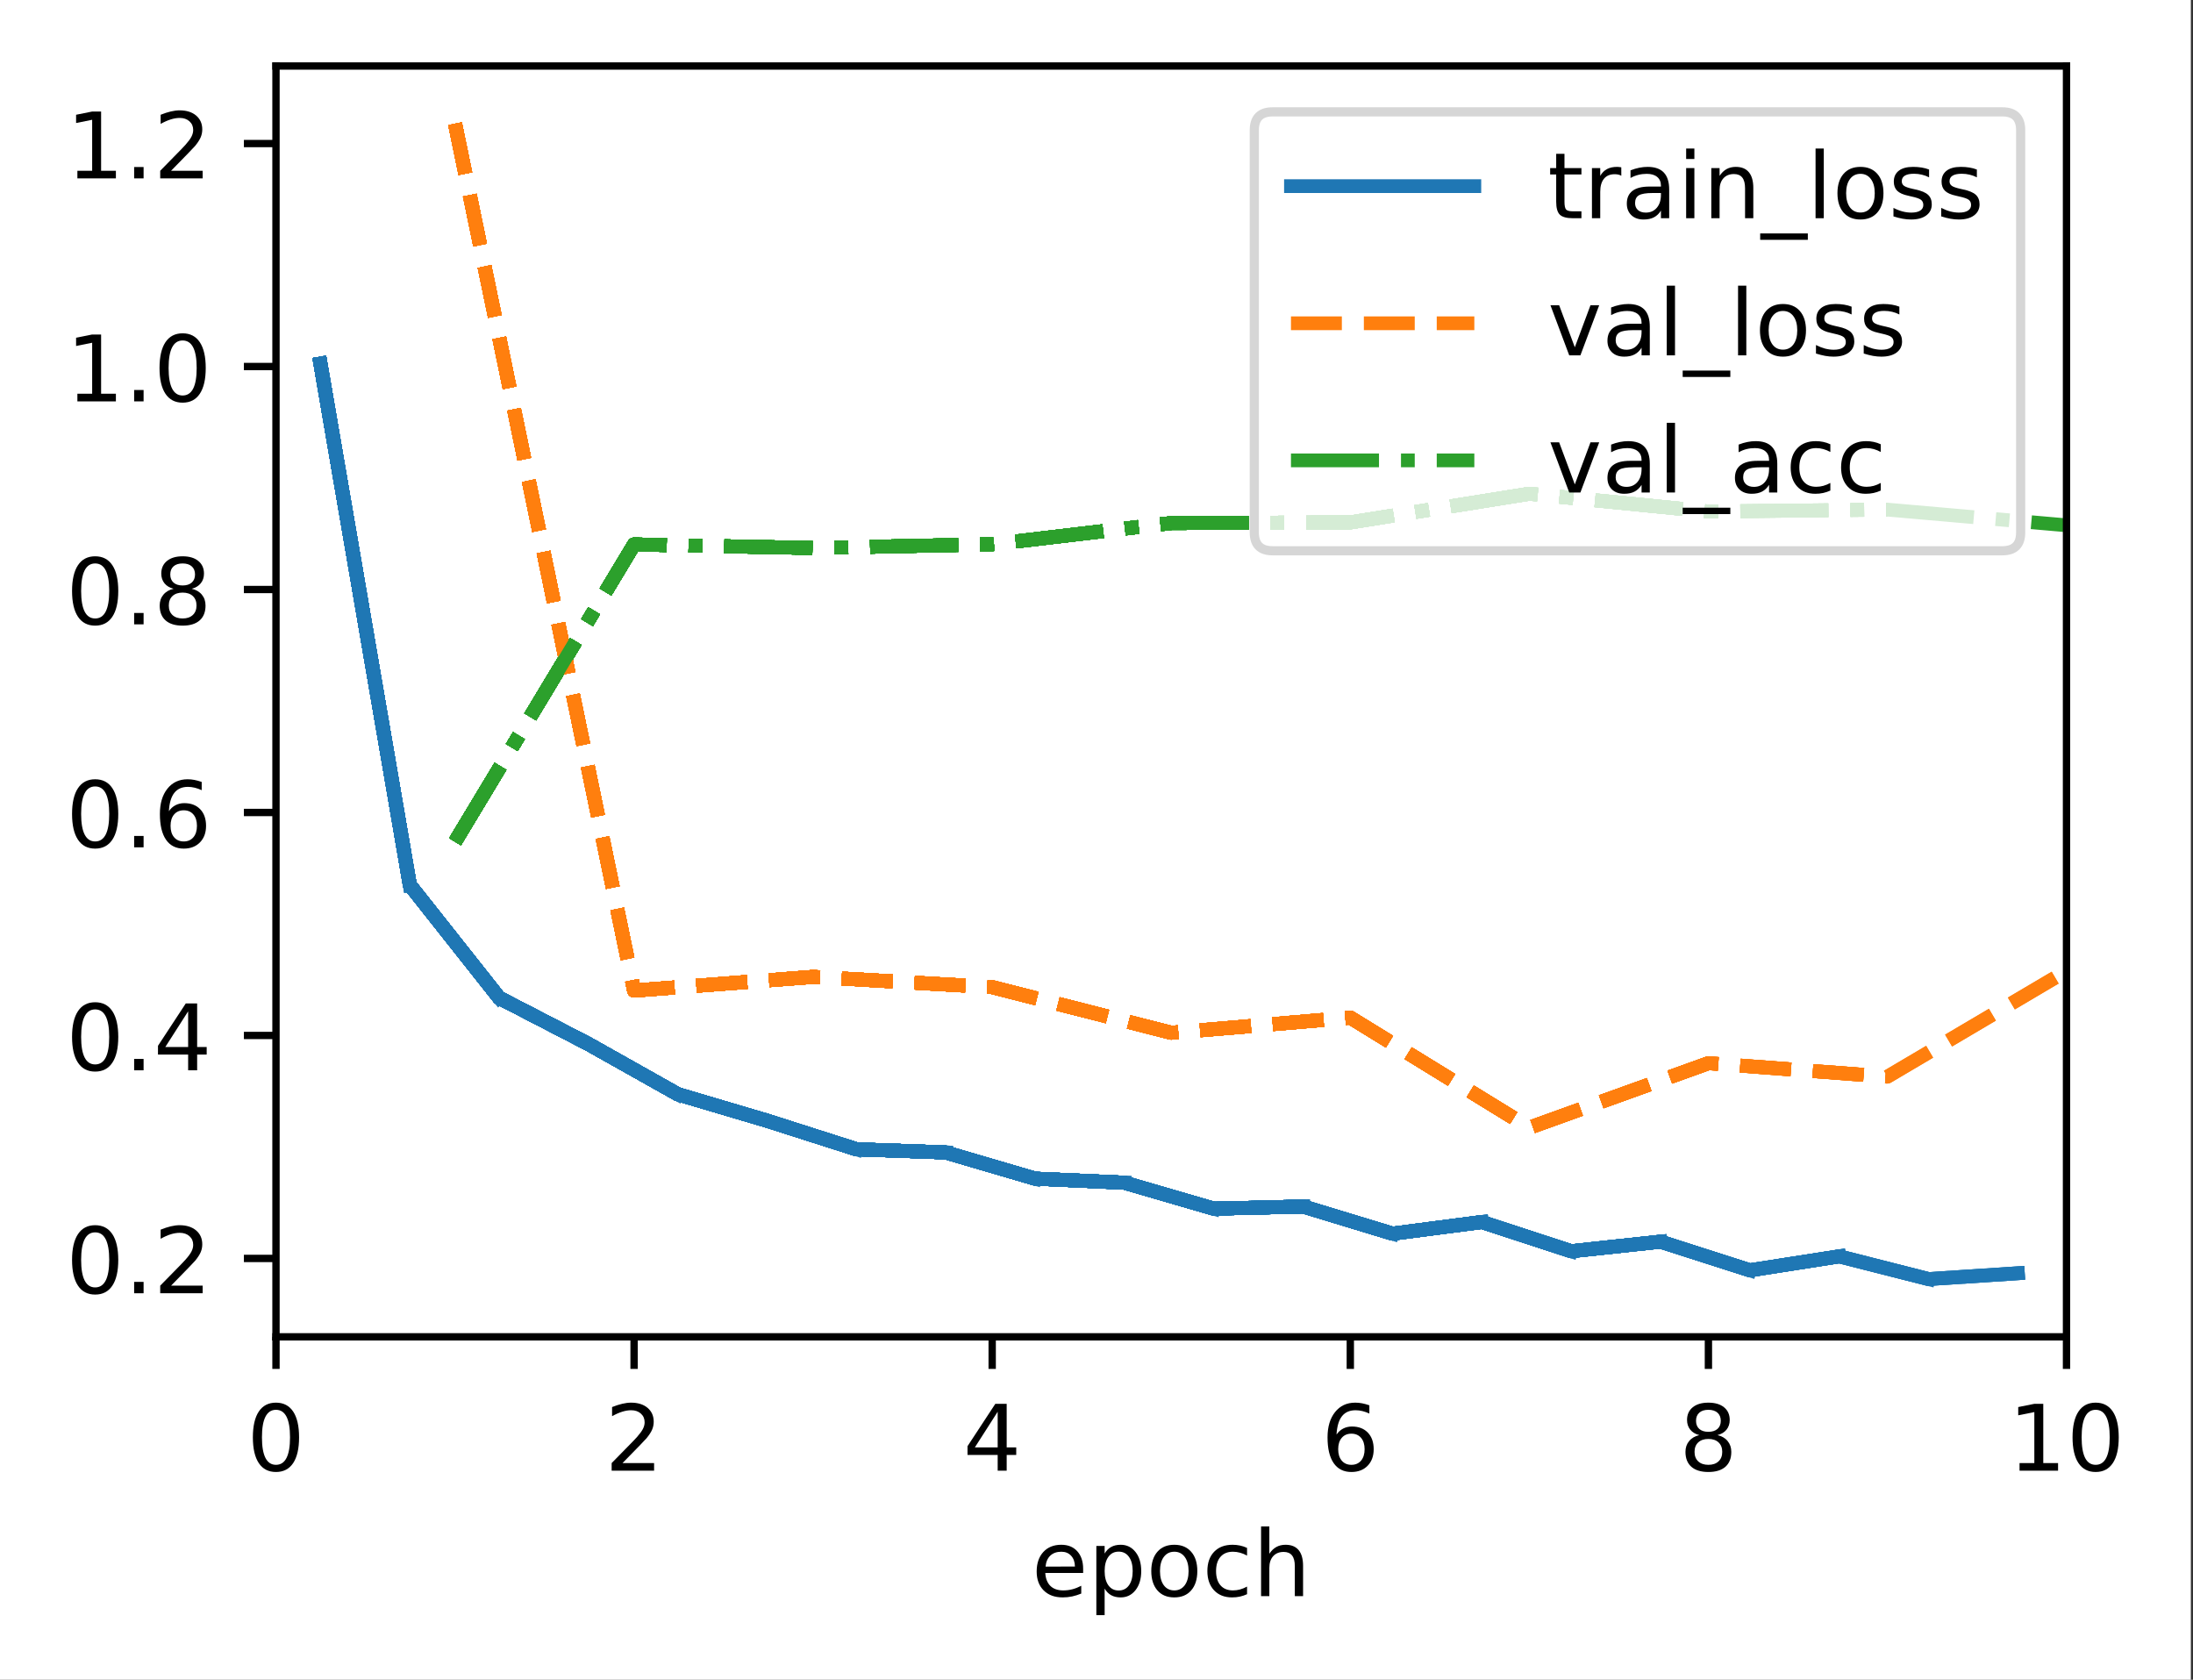 <?xml version="1.0" encoding="UTF-8"?>
<svg xmlns="http://www.w3.org/2000/svg" xmlns:xlink="http://www.w3.org/1999/xlink" width="299pt" height="229pt" viewBox="0 0 299 229" version="1.1">
<rect x="0" y="0" width="299" height="229" fill="#333333" stroke="none"/>
<defs>
<clipPath id="clip1">
  <path d="M 61 15 L 281.754 15 L 281.754 155 L 61 155 Z M 61 15 "/>
</clipPath>
<clipPath id="clip2">
  <path d="M 61 15 L 281.754 15 L 281.754 155 L 61 155 Z M 61 15 "/>
</clipPath>
<clipPath id="clip3">
  <path d="M 61 66 L 281.754 66 L 281.754 116 L 61 116 Z M 61 66 "/>
</clipPath>
<filter id="alpha" filterUnits="objectBoundingBox" x="0%" y="0%" width="100%" height="100%">
  <feColorMatrix type="matrix" in="SourceGraphic" values="0 0 0 0 1 0 0 0 0 1 0 0 0 0 1 0 0 0 1 0"/>
</filter>
<mask id="mask0">
  <g filter="url(#alpha)">
<rect x="0" y="0" width="299" height="229" style="fill:rgb(0%,0%,0%);fill-opacity:0.8;stroke:none;"/>
  </g>
</mask>
<clipPath id="clip4">
  <rect x="0" y="0" width="299" height="229"/>
</clipPath>
<g id="surface5" clip-path="url(#clip4)">
<path style="fill-rule:nonzero;fill:rgb(100%,100%,100%);fill-opacity:1;stroke-width:1;stroke-linecap:butt;stroke-linejoin:miter;stroke:rgb(80%,80%,80%);stroke-opacity:1;stroke-miterlimit:4;" d="M 138.812 60.069 L 218.403 60.069 C 219.738 60.069 220.403 59.403 220.403 58.069 L 220.403 14.2 C 220.403 12.866 219.738 12.2 218.403 12.2 L 138.812 12.2 C 137.478 12.2 136.812 12.866 136.812 14.2 L 136.812 58.069 C 136.812 59.403 137.478 60.069 138.812 60.069 Z M 138.812 60.069 " transform="matrix(1.25,0,0,1.25,0,0)"/>
</g>
</defs>
<g id="surface1">
<path style=" stroke:none;fill-rule:nonzero;fill:rgb(100%,100%,100%);fill-opacity:1;" d="M 0 229.195 L 298.707 229.195 L 298.707 0 L 0 0 Z M 0 229.195 "/>
<path style=" stroke:none;fill-rule:nonzero;fill:rgb(100%,100%,100%);fill-opacity:1;" d="M 37.629 182.25 L 281.754 182.25 L 281.754 9 L 37.629 9 Z M 37.629 182.25 "/>
<path style="fill:none;stroke-width:0.8;stroke-linecap:butt;stroke-linejoin:round;stroke:rgb(0%,0%,0%);stroke-opacity:1;stroke-miterlimit:4;" d="M -0 0 L -0 3.5 " transform="matrix(1.25,0,0,1.25,37.629,182.25)"/>
<path style=" stroke:none;fill-rule:nonzero;fill:rgb(0%,0%,0%);fill-opacity:1;" d="M 37.625 192.199 C 36.992 192.199 36.516 192.512 36.195 193.137 C 35.875 193.758 35.715 194.699 35.715 195.953 C 35.715 197.199 35.875 198.137 36.195 198.762 C 36.516 199.387 36.992 199.699 37.625 199.699 C 38.266 199.699 38.742 199.387 39.062 198.762 C 39.383 198.137 39.543 197.199 39.543 195.953 C 39.543 194.699 39.383 193.758 39.062 193.137 C 38.742 192.512 38.266 192.199 37.625 192.199 Z M 37.625 191.223 C 38.648 191.223 39.43 191.625 39.969 192.434 C 40.508 193.242 40.777 194.414 40.777 195.953 C 40.777 197.484 40.508 198.656 39.969 199.465 C 39.43 200.273 38.648 200.676 37.625 200.676 C 36.605 200.676 35.824 200.273 35.285 199.465 C 34.746 198.656 34.477 197.484 34.477 195.953 C 34.477 194.414 34.746 193.242 35.285 192.434 C 35.824 191.625 36.605 191.223 37.625 191.223 Z M 37.625 191.223 "/>
<path style="fill:none;stroke-width:0.8;stroke-linecap:butt;stroke-linejoin:round;stroke:rgb(0%,0%,0%);stroke-opacity:1;stroke-miterlimit:4;" d="M -0.001 0 L -0.001 3.5 " transform="matrix(1.25,0,0,1.25,86.454,182.25)"/>
<path style=" stroke:none;fill-rule:nonzero;fill:rgb(0%,0%,0%);fill-opacity:1;" d="M 84.875 199.461 L 89.18 199.461 L 89.18 200.5 L 83.395 200.5 L 83.395 199.461 C 83.859 198.977 84.5 198.328 85.305 197.512 C 86.113 196.695 86.621 196.168 86.828 195.934 C 87.223 195.488 87.5 195.113 87.656 194.809 C 87.812 194.5 87.891 194.199 87.891 193.902 C 87.891 193.418 87.723 193.023 87.383 192.719 C 87.043 192.41 86.598 192.258 86.055 192.258 C 85.668 192.258 85.258 192.324 84.828 192.461 C 84.402 192.594 83.941 192.797 83.453 193.07 L 83.453 191.824 C 83.949 191.625 84.414 191.477 84.844 191.375 C 85.277 191.273 85.672 191.223 86.031 191.223 C 86.973 191.223 87.727 191.457 88.289 191.93 C 88.848 192.402 89.129 193.031 89.129 193.82 C 89.129 194.195 89.059 194.551 88.918 194.887 C 88.781 195.223 88.523 195.617 88.152 196.074 C 88.051 196.191 87.727 196.531 87.184 197.098 C 86.637 197.66 85.871 198.449 84.875 199.461 Z M 84.875 199.461 "/>
<path style="fill:none;stroke-width:0.8;stroke-linecap:butt;stroke-linejoin:round;stroke:rgb(0%,0%,0%);stroke-opacity:1;stroke-miterlimit:4;" d="M -0.001 0 L -0.001 3.5 " transform="matrix(1.25,0,0,1.25,135.279,182.25)"/>
<path style=" stroke:none;fill-rule:nonzero;fill:rgb(0%,0%,0%);fill-opacity:1;" d="M 136.027 192.461 L 132.914 197.324 L 136.027 197.324 Z M 135.703 191.387 L 137.254 191.387 L 137.254 197.324 L 138.555 197.324 L 138.555 198.352 L 137.254 198.352 L 137.254 200.5 L 136.027 200.5 L 136.027 198.352 L 131.914 198.352 L 131.914 197.16 Z M 135.703 191.387 "/>
<path style="fill:none;stroke-width:0.8;stroke-linecap:butt;stroke-linejoin:round;stroke:rgb(0%,0%,0%);stroke-opacity:1;stroke-miterlimit:4;" d="M 0.001 0 L 0.001 3.5 " transform="matrix(1.25,0,0,1.25,184.104,182.25)"/>
<path style=" stroke:none;fill-rule:nonzero;fill:rgb(0%,0%,0%);fill-opacity:1;" d="M 184.254 195.453 C 183.699 195.453 183.262 195.641 182.938 196.02 C 182.613 196.398 182.453 196.914 182.453 197.574 C 182.453 198.23 182.613 198.746 182.938 199.129 C 183.262 199.508 183.699 199.699 184.254 199.699 C 184.809 199.699 185.246 199.508 185.57 199.129 C 185.891 198.746 186.055 198.23 186.055 197.574 C 186.055 196.914 185.891 196.398 185.57 196.02 C 185.246 195.641 184.809 195.453 184.254 195.453 Z M 186.703 191.586 L 186.703 192.711 C 186.391 192.562 186.078 192.453 185.766 192.375 C 185.449 192.297 185.137 192.258 184.828 192.258 C 184.012 192.258 183.391 192.531 182.961 193.082 C 182.531 193.633 182.289 194.461 182.227 195.574 C 182.465 195.219 182.766 194.945 183.129 194.758 C 183.492 194.57 183.891 194.477 184.328 194.477 C 185.242 194.477 185.965 194.754 186.496 195.309 C 187.027 195.863 187.293 196.617 187.293 197.574 C 187.293 198.512 187.016 199.262 186.465 199.828 C 185.91 200.395 185.172 200.676 184.254 200.676 C 183.199 200.676 182.395 200.273 181.836 199.465 C 181.277 198.656 181 197.484 181 195.953 C 181 194.512 181.344 193.363 182.027 192.508 C 182.711 191.648 183.625 191.223 184.777 191.223 C 185.086 191.223 185.398 191.25 185.715 191.312 C 186.031 191.375 186.359 191.465 186.703 191.586 Z M 186.703 191.586 "/>
<path style="fill:none;stroke-width:0.8;stroke-linecap:butt;stroke-linejoin:round;stroke:rgb(0%,0%,0%);stroke-opacity:1;stroke-miterlimit:4;" d="M 0.001 0 L 0.001 3.5 " transform="matrix(1.25,0,0,1.25,232.929,182.25)"/>
<path style=" stroke:none;fill-rule:nonzero;fill:rgb(0%,0%,0%);fill-opacity:1;" d="M 232.926 196.172 C 232.34 196.172 231.879 196.328 231.543 196.641 C 231.207 196.953 231.039 197.387 231.039 197.934 C 231.039 198.484 231.207 198.914 231.543 199.23 C 231.879 199.543 232.34 199.699 232.926 199.699 C 233.512 199.699 233.973 199.543 234.309 199.227 C 234.648 198.91 234.816 198.48 234.816 197.934 C 234.816 197.387 234.648 196.953 234.312 196.641 C 233.98 196.328 233.516 196.172 232.926 196.172 Z M 231.691 195.648 C 231.164 195.516 230.75 195.27 230.457 194.91 C 230.16 194.547 230.016 194.102 230.016 193.582 C 230.016 192.855 230.273 192.277 230.793 191.855 C 231.312 191.434 232.023 191.223 232.926 191.223 C 233.832 191.223 234.543 191.434 235.062 191.855 C 235.578 192.277 235.836 192.855 235.836 193.582 C 235.836 194.102 235.688 194.547 235.395 194.91 C 235.098 195.27 234.691 195.516 234.164 195.648 C 234.758 195.785 235.223 196.055 235.551 196.461 C 235.883 196.863 236.051 197.352 236.051 197.934 C 236.051 198.816 235.781 199.496 235.242 199.969 C 234.703 200.441 233.93 200.676 232.926 200.676 C 231.922 200.676 231.148 200.441 230.609 199.969 C 230.07 199.496 229.801 198.816 229.801 197.934 C 229.801 197.352 229.965 196.863 230.301 196.461 C 230.633 196.055 231.098 195.785 231.691 195.648 Z M 231.242 193.699 C 231.242 194.172 231.387 194.539 231.684 194.805 C 231.977 195.066 232.391 195.199 232.926 195.199 C 233.453 195.199 233.867 195.066 234.168 194.805 C 234.465 194.539 234.617 194.172 234.617 193.699 C 234.617 193.227 234.465 192.859 234.168 192.594 C 233.867 192.328 233.453 192.199 232.926 192.199 C 232.391 192.199 231.977 192.328 231.684 192.594 C 231.387 192.859 231.242 193.227 231.242 193.699 Z M 231.242 193.699 "/>
<path style="fill:none;stroke-width:0.8;stroke-linecap:butt;stroke-linejoin:round;stroke:rgb(0%,0%,0%);stroke-opacity:1;stroke-miterlimit:4;" d="M 0 0 L 0 3.5 " transform="matrix(1.25,0,0,1.25,281.754,182.25)"/>
<path style=" stroke:none;fill-rule:nonzero;fill:rgb(0%,0%,0%);fill-opacity:1;" d="M 275.352 199.461 L 277.367 199.461 L 277.367 192.508 L 275.172 192.949 L 275.172 191.824 L 277.352 191.387 L 278.586 191.387 L 278.586 199.461 L 280.602 199.461 L 280.602 200.5 L 275.352 200.5 Z M 275.352 199.461 "/>
<path style=" stroke:none;fill-rule:nonzero;fill:rgb(0%,0%,0%);fill-opacity:1;" d="M 285.727 192.199 C 285.094 192.199 284.613 192.512 284.293 193.137 C 283.977 193.758 283.816 194.699 283.816 195.953 C 283.816 197.199 283.977 198.137 284.293 198.762 C 284.613 199.387 285.094 199.699 285.727 199.699 C 286.367 199.699 286.844 199.387 287.164 198.762 C 287.484 198.137 287.645 197.199 287.645 195.953 C 287.645 194.699 287.484 193.758 287.164 193.137 C 286.844 192.512 286.367 192.199 285.727 192.199 Z M 285.727 191.223 C 286.75 191.223 287.527 191.625 288.066 192.434 C 288.605 193.242 288.875 194.414 288.875 195.953 C 288.875 197.484 288.605 198.656 288.066 199.465 C 287.527 200.273 286.75 200.676 285.727 200.676 C 284.707 200.676 283.926 200.273 283.387 199.465 C 282.848 198.656 282.578 197.484 282.578 195.953 C 282.578 194.414 282.848 193.242 283.387 192.434 C 283.926 191.625 284.707 191.223 285.727 191.223 Z M 285.727 191.223 "/>
<path style=" stroke:none;fill-rule:nonzero;fill:rgb(0%,0%,0%);fill-opacity:1;" d="M 147.68 213.898 L 147.68 214.445 L 142.516 214.445 C 142.566 215.219 142.801 215.809 143.219 216.215 C 143.633 216.617 144.215 216.82 144.961 216.82 C 145.391 216.82 145.809 216.77 146.211 216.664 C 146.617 216.559 147.02 216.398 147.422 216.188 L 147.422 217.25 C 147.016 217.418 146.602 217.551 146.18 217.641 C 145.758 217.73 145.328 217.773 144.891 217.773 C 143.801 217.773 142.938 217.457 142.301 216.824 C 141.664 216.188 141.344 215.328 141.344 214.246 C 141.344 213.125 141.648 212.238 142.25 211.582 C 142.855 210.926 143.672 210.598 144.695 210.598 C 145.617 210.598 146.344 210.891 146.879 211.484 C 147.414 212.074 147.68 212.879 147.68 213.898 Z M 146.559 213.566 C 146.551 212.953 146.379 212.465 146.043 212.098 C 145.707 211.73 145.262 211.547 144.711 211.547 C 144.082 211.547 143.582 211.723 143.203 212.078 C 142.828 212.434 142.613 212.93 142.555 213.574 Z M 146.559 213.566 "/>
<path style=" stroke:none;fill-rule:nonzero;fill:rgb(0%,0%,0%);fill-opacity:1;" d="M 150.609 216.57 L 150.609 220.195 L 149.48 220.195 L 149.48 210.762 L 150.609 210.762 L 150.609 211.797 C 150.848 211.391 151.145 211.09 151.504 210.895 C 151.867 210.695 152.297 210.598 152.797 210.598 C 153.625 210.598 154.301 210.926 154.82 211.586 C 155.34 212.242 155.598 213.109 155.598 214.184 C 155.598 215.258 155.34 216.125 154.82 216.785 C 154.301 217.445 153.625 217.773 152.797 217.773 C 152.297 217.773 151.867 217.676 151.504 217.477 C 151.145 217.277 150.848 216.977 150.609 216.57 Z M 154.434 214.184 C 154.434 213.359 154.262 212.711 153.922 212.242 C 153.582 211.77 153.117 211.535 152.523 211.535 C 151.926 211.535 151.461 211.77 151.121 212.242 C 150.781 212.711 150.609 213.359 150.609 214.184 C 150.609 215.008 150.781 215.656 151.121 216.129 C 151.461 216.598 151.926 216.832 152.523 216.832 C 153.117 216.832 153.582 216.598 153.922 216.129 C 154.262 215.656 154.434 215.008 154.434 214.184 Z M 154.434 214.184 "/>
<path style=" stroke:none;fill-rule:nonzero;fill:rgb(0%,0%,0%);fill-opacity:1;" d="M 160.109 211.547 C 159.508 211.547 159.031 211.781 158.68 212.254 C 158.328 212.723 158.156 213.367 158.156 214.184 C 158.156 215 158.328 215.645 158.676 216.117 C 159.023 216.586 159.5 216.82 160.109 216.82 C 160.707 216.82 161.18 216.586 161.531 216.113 C 161.879 215.641 162.055 214.996 162.055 214.184 C 162.055 213.375 161.879 212.73 161.531 212.258 C 161.18 211.785 160.707 211.547 160.109 211.547 Z M 160.109 210.598 C 161.086 210.598 161.852 210.914 162.406 211.551 C 162.969 212.184 163.246 213.062 163.246 214.184 C 163.246 215.301 162.969 216.18 162.406 216.82 C 161.852 217.457 161.086 217.773 160.109 217.773 C 159.125 217.773 158.359 217.457 157.805 216.82 C 157.25 216.18 156.969 215.301 156.969 214.184 C 156.969 213.062 157.25 212.184 157.805 211.551 C 158.359 210.914 159.125 210.598 160.109 210.598 Z M 160.109 210.598 "/>
<path style=" stroke:none;fill-rule:nonzero;fill:rgb(0%,0%,0%);fill-opacity:1;" d="M 170.027 211.023 L 170.027 212.074 C 169.707 211.898 169.391 211.766 169.07 211.68 C 168.754 211.59 168.43 211.547 168.105 211.547 C 167.375 211.547 166.809 211.777 166.406 212.242 C 166.004 212.703 165.801 213.348 165.801 214.184 C 165.801 215.02 166.004 215.668 166.406 216.129 C 166.809 216.59 167.375 216.82 168.105 216.82 C 168.43 216.82 168.754 216.777 169.07 216.691 C 169.391 216.602 169.707 216.473 170.027 216.297 L 170.027 217.336 C 169.711 217.48 169.387 217.59 169.051 217.664 C 168.719 217.738 168.359 217.773 167.98 217.773 C 166.953 217.773 166.133 217.449 165.527 216.805 C 164.922 216.156 164.617 215.281 164.617 214.184 C 164.617 213.07 164.926 212.191 165.535 211.555 C 166.148 210.914 166.988 210.598 168.055 210.598 C 168.402 210.598 168.738 210.633 169.066 210.703 C 169.398 210.773 169.715 210.879 170.027 211.023 Z M 170.027 211.023 "/>
<path style=" stroke:none;fill-rule:nonzero;fill:rgb(0%,0%,0%);fill-opacity:1;" d="M 177.664 213.469 L 177.664 217.598 L 176.539 217.598 L 176.539 213.508 C 176.539 212.859 176.414 212.375 176.16 212.055 C 175.91 211.734 175.531 211.574 175.027 211.574 C 174.418 211.574 173.941 211.766 173.59 212.152 C 173.242 212.539 173.066 213.066 173.066 213.734 L 173.066 217.598 L 171.938 217.598 L 171.938 208.098 L 173.066 208.098 L 173.066 211.824 C 173.336 211.41 173.652 211.105 174.016 210.902 C 174.379 210.699 174.801 210.598 175.277 210.598 C 176.062 210.598 176.656 210.84 177.059 211.324 C 177.461 211.809 177.664 212.523 177.664 213.469 Z M 177.664 213.469 "/>
<path style="fill:none;stroke-width:0.8;stroke-linecap:butt;stroke-linejoin:round;stroke:rgb(0%,0%,0%);stroke-opacity:1;stroke-miterlimit:4;" d="M -0 0.001 L -3.5 0.001 " transform="matrix(1.25,0,0,1.25,37.629,171.561)"/>
<path style=" stroke:none;fill-rule:nonzero;fill:rgb(0%,0%,0%);fill-opacity:1;" d="M 12.973 168.008 C 12.34 168.008 11.863 168.32 11.543 168.945 C 11.223 169.57 11.062 170.508 11.062 171.762 C 11.062 173.012 11.223 173.949 11.543 174.574 C 11.863 175.199 12.34 175.512 12.973 175.512 C 13.613 175.512 14.09 175.199 14.41 174.574 C 14.73 173.949 14.891 173.012 14.891 171.762 C 14.891 170.508 14.73 169.57 14.41 168.945 C 14.09 168.32 13.613 168.008 12.973 168.008 Z M 12.973 167.031 C 13.996 167.031 14.777 167.438 15.316 168.246 C 15.855 169.055 16.125 170.227 16.125 171.762 C 16.125 173.297 15.855 174.469 15.316 175.277 C 14.777 176.086 13.996 176.488 12.973 176.488 C 11.953 176.488 11.172 176.086 10.633 175.277 C 10.094 174.469 9.824 173.297 9.824 171.762 C 9.824 170.227 10.094 169.055 10.633 168.246 C 11.172 167.438 11.953 167.031 12.973 167.031 Z M 12.973 167.031 "/>
<path style=" stroke:none;fill-rule:nonzero;fill:rgb(0%,0%,0%);fill-opacity:1;" d="M 18.289 174.758 L 19.578 174.758 L 19.578 176.309 L 18.289 176.309 Z M 18.289 174.758 "/>
<path style=" stroke:none;fill-rule:nonzero;fill:rgb(0%,0%,0%);fill-opacity:1;" d="M 23.324 175.273 L 27.629 175.273 L 27.629 176.309 L 21.844 176.309 L 21.844 175.273 C 22.309 174.789 22.945 174.141 23.754 173.324 C 24.562 172.508 25.07 171.98 25.277 171.742 C 25.672 171.301 25.949 170.926 26.105 170.617 C 26.262 170.312 26.34 170.008 26.34 169.711 C 26.34 169.227 26.172 168.832 25.832 168.527 C 25.492 168.223 25.047 168.07 24.504 168.07 C 24.117 168.07 23.707 168.137 23.277 168.27 C 22.848 168.406 22.391 168.609 21.902 168.883 L 21.902 167.637 C 22.398 167.438 22.863 167.285 23.293 167.184 C 23.727 167.082 24.121 167.031 24.48 167.031 C 25.422 167.031 26.176 167.27 26.738 167.742 C 27.297 168.215 27.578 168.844 27.578 169.633 C 27.578 170.008 27.508 170.363 27.367 170.699 C 27.227 171.035 26.973 171.43 26.602 171.883 C 26.5 172.004 26.176 172.344 25.633 172.906 C 25.086 173.473 24.316 174.262 23.324 175.273 Z M 23.324 175.273 "/>
<path style="fill:none;stroke-width:0.8;stroke-linecap:butt;stroke-linejoin:round;stroke:rgb(0%,0%,0%);stroke-opacity:1;stroke-miterlimit:4;" d="M -0 0.001 L -3.5 0.001 " transform="matrix(1.25,0,0,1.25,37.629,141.163)"/>
<path style=" stroke:none;fill-rule:nonzero;fill:rgb(0%,0%,0%);fill-opacity:1;" d="M 12.973 137.613 C 12.34 137.613 11.863 137.926 11.543 138.551 C 11.223 139.172 11.062 140.113 11.062 141.367 C 11.062 142.613 11.223 143.551 11.543 144.176 C 11.863 144.801 12.34 145.113 12.973 145.113 C 13.613 145.113 14.09 144.801 14.41 144.176 C 14.73 143.551 14.891 142.613 14.891 141.367 C 14.891 140.113 14.73 139.172 14.41 138.551 C 14.09 137.926 13.613 137.613 12.973 137.613 Z M 12.973 136.637 C 13.996 136.637 14.777 137.039 15.316 137.848 C 15.855 138.656 16.125 139.828 16.125 141.367 C 16.125 142.898 15.855 144.07 15.316 144.879 C 14.777 145.688 13.996 146.09 12.973 146.09 C 11.953 146.09 11.172 145.688 10.633 144.879 C 10.094 144.07 9.824 142.898 9.824 141.367 C 9.824 139.828 10.094 138.656 10.633 137.848 C 11.172 137.039 11.953 136.637 12.973 136.637 Z M 12.973 136.637 "/>
<path style=" stroke:none;fill-rule:nonzero;fill:rgb(0%,0%,0%);fill-opacity:1;" d="M 18.289 144.363 L 19.578 144.363 L 19.578 145.914 L 18.289 145.914 Z M 18.289 144.363 "/>
<path style=" stroke:none;fill-rule:nonzero;fill:rgb(0%,0%,0%);fill-opacity:1;" d="M 25.652 137.875 L 22.539 142.738 L 25.652 142.738 Z M 25.328 136.801 L 26.879 136.801 L 26.879 142.738 L 28.18 142.738 L 28.18 143.766 L 26.879 143.766 L 26.879 145.914 L 25.652 145.914 L 25.652 143.766 L 21.539 143.766 L 21.539 142.574 Z M 25.328 136.801 "/>
<path style="fill:none;stroke-width:0.8;stroke-linecap:butt;stroke-linejoin:round;stroke:rgb(0%,0%,0%);stroke-opacity:1;stroke-miterlimit:4;" d="M -0 0.001 L -3.5 0.001 " transform="matrix(1.25,0,0,1.25,37.629,110.765)"/>
<path style=" stroke:none;fill-rule:nonzero;fill:rgb(0%,0%,0%);fill-opacity:1;" d="M 12.973 107.215 C 12.34 107.215 11.863 107.527 11.543 108.152 C 11.223 108.773 11.062 109.715 11.062 110.969 C 11.062 112.215 11.223 113.152 11.543 113.777 C 11.863 114.402 12.34 114.715 12.973 114.715 C 13.613 114.715 14.09 114.402 14.41 113.777 C 14.73 113.152 14.891 112.215 14.891 110.969 C 14.891 109.715 14.73 108.773 14.41 108.152 C 14.09 107.527 13.613 107.215 12.973 107.215 Z M 12.973 106.238 C 13.996 106.238 14.777 106.641 15.316 107.449 C 15.855 108.258 16.125 109.43 16.125 110.969 C 16.125 112.5 15.855 113.672 15.316 114.48 C 14.777 115.289 13.996 115.691 12.973 115.691 C 11.953 115.691 11.172 115.289 10.633 114.48 C 10.094 113.672 9.824 112.5 9.824 110.969 C 9.824 109.43 10.094 108.258 10.633 107.449 C 11.172 106.641 11.953 106.238 12.973 106.238 Z M 12.973 106.238 "/>
<path style=" stroke:none;fill-rule:nonzero;fill:rgb(0%,0%,0%);fill-opacity:1;" d="M 18.289 113.965 L 19.578 113.965 L 19.578 115.516 L 18.289 115.516 Z M 18.289 113.965 "/>
<path style=" stroke:none;fill-rule:nonzero;fill:rgb(0%,0%,0%);fill-opacity:1;" d="M 25.055 110.469 C 24.5 110.469 24.062 110.656 23.738 111.035 C 23.414 111.414 23.254 111.93 23.254 112.59 C 23.254 113.246 23.414 113.762 23.738 114.145 C 24.062 114.523 24.5 114.715 25.055 114.715 C 25.605 114.715 26.043 114.523 26.367 114.145 C 26.691 113.762 26.852 113.246 26.852 112.59 C 26.852 111.93 26.691 111.414 26.367 111.035 C 26.043 110.656 25.605 110.469 25.055 110.469 Z M 27.5 106.602 L 27.5 107.727 C 27.191 107.578 26.879 107.469 26.562 107.391 C 26.246 107.312 25.934 107.273 25.625 107.273 C 24.812 107.273 24.191 107.547 23.762 108.098 C 23.332 108.648 23.086 109.477 23.027 110.59 C 23.266 110.234 23.566 109.961 23.93 109.773 C 24.293 109.586 24.691 109.492 25.125 109.492 C 26.039 109.492 26.766 109.77 27.297 110.324 C 27.828 110.879 28.094 111.633 28.094 112.59 C 28.094 113.527 27.816 114.277 27.262 114.844 C 26.707 115.41 25.973 115.691 25.055 115.691 C 24 115.691 23.191 115.289 22.637 114.48 C 22.078 113.672 21.801 112.5 21.801 110.969 C 21.801 109.527 22.141 108.379 22.824 107.523 C 23.508 106.664 24.426 106.238 25.578 106.238 C 25.887 106.238 26.199 106.266 26.516 106.328 C 26.828 106.391 27.156 106.48 27.5 106.602 Z M 27.5 106.602 "/>
<path style="fill:none;stroke-width:0.8;stroke-linecap:butt;stroke-linejoin:round;stroke:rgb(0%,0%,0%);stroke-opacity:1;stroke-miterlimit:4;" d="M -0 0 L -3.5 0 " transform="matrix(1.25,0,0,1.25,37.629,80.367)"/>
<path style=" stroke:none;fill-rule:nonzero;fill:rgb(0%,0%,0%);fill-opacity:1;" d="M 12.973 76.816 C 12.34 76.816 11.863 77.129 11.543 77.754 C 11.223 78.375 11.062 79.316 11.062 80.57 C 11.062 81.816 11.223 82.754 11.543 83.379 C 11.863 84.004 12.34 84.316 12.973 84.316 C 13.613 84.316 14.09 84.004 14.41 83.379 C 14.73 82.754 14.891 81.816 14.891 80.57 C 14.891 79.316 14.73 78.375 14.41 77.754 C 14.09 77.129 13.613 76.816 12.973 76.816 Z M 12.973 75.84 C 13.996 75.84 14.777 76.242 15.316 77.051 C 15.855 77.859 16.125 79.031 16.125 80.57 C 16.125 82.102 15.855 83.273 15.316 84.082 C 14.777 84.891 13.996 85.293 12.973 85.293 C 11.953 85.293 11.172 84.891 10.633 84.082 C 10.094 83.273 9.824 82.102 9.824 80.57 C 9.824 79.031 10.094 77.859 10.633 77.051 C 11.172 76.242 11.953 75.84 12.973 75.84 Z M 12.973 75.84 "/>
<path style=" stroke:none;fill-rule:nonzero;fill:rgb(0%,0%,0%);fill-opacity:1;" d="M 18.289 83.566 L 19.578 83.566 L 19.578 85.117 L 18.289 85.117 Z M 18.289 83.566 "/>
<path style=" stroke:none;fill-rule:nonzero;fill:rgb(0%,0%,0%);fill-opacity:1;" d="M 24.898 80.789 C 24.312 80.789 23.852 80.945 23.516 81.258 C 23.18 81.57 23.016 82.004 23.016 82.551 C 23.016 83.102 23.18 83.531 23.516 83.848 C 23.852 84.16 24.312 84.316 24.898 84.316 C 25.484 84.316 25.945 84.16 26.285 83.844 C 26.621 83.527 26.793 83.098 26.793 82.551 C 26.793 82.004 26.625 81.57 26.289 81.258 C 25.953 80.945 25.488 80.789 24.898 80.789 Z M 23.668 80.266 C 23.137 80.133 22.727 79.887 22.43 79.527 C 22.137 79.164 21.988 78.719 21.988 78.199 C 21.988 77.473 22.246 76.895 22.766 76.473 C 23.285 76.051 23.996 75.84 24.898 75.84 C 25.805 75.84 26.52 76.051 27.035 76.473 C 27.551 76.895 27.812 77.473 27.812 78.199 C 27.812 78.719 27.664 79.164 27.367 79.527 C 27.074 79.887 26.664 80.133 26.141 80.266 C 26.734 80.402 27.195 80.672 27.527 81.078 C 27.859 81.48 28.023 81.969 28.023 82.551 C 28.023 83.434 27.754 84.113 27.215 84.586 C 26.676 85.059 25.902 85.293 24.898 85.293 C 23.895 85.293 23.121 85.059 22.582 84.586 C 22.043 84.113 21.773 83.434 21.773 82.551 C 21.773 81.969 21.941 81.48 22.273 81.078 C 22.609 80.672 23.074 80.402 23.668 80.266 Z M 23.215 78.316 C 23.215 78.789 23.363 79.156 23.656 79.422 C 23.953 79.684 24.367 79.816 24.898 79.816 C 25.43 79.816 25.844 79.684 26.141 79.422 C 26.441 79.156 26.59 78.789 26.59 78.316 C 26.59 77.844 26.441 77.477 26.141 77.211 C 25.844 76.945 25.43 76.816 24.898 76.816 C 24.367 76.816 23.953 76.945 23.656 77.211 C 23.363 77.477 23.215 77.844 23.215 78.316 Z M 23.215 78.316 "/>
<path style="fill:none;stroke-width:0.8;stroke-linecap:butt;stroke-linejoin:round;stroke:rgb(0%,0%,0%);stroke-opacity:1;stroke-miterlimit:4;" d="M -0 0 L -3.5 0 " transform="matrix(1.25,0,0,1.25,37.629,49.968)"/>
<path style=" stroke:none;fill-rule:nonzero;fill:rgb(0%,0%,0%);fill-opacity:1;" d="M 10.551 53.68 L 12.566 53.68 L 12.566 46.727 L 10.375 47.168 L 10.375 46.043 L 12.555 45.605 L 13.785 45.605 L 13.785 53.68 L 15.801 53.68 L 15.801 54.719 L 10.551 54.719 Z M 10.551 53.68 "/>
<path style=" stroke:none;fill-rule:nonzero;fill:rgb(0%,0%,0%);fill-opacity:1;" d="M 18.289 53.168 L 19.578 53.168 L 19.578 54.719 L 18.289 54.719 Z M 18.289 53.168 "/>
<path style=" stroke:none;fill-rule:nonzero;fill:rgb(0%,0%,0%);fill-opacity:1;" d="M 24.898 46.418 C 24.266 46.418 23.789 46.73 23.469 47.355 C 23.148 47.977 22.988 48.918 22.988 50.172 C 22.988 51.418 23.148 52.355 23.469 52.98 C 23.789 53.605 24.266 53.918 24.898 53.918 C 25.539 53.918 26.016 53.605 26.336 52.98 C 26.656 52.355 26.816 51.418 26.816 50.172 C 26.816 48.918 26.656 47.977 26.336 47.355 C 26.016 46.73 25.539 46.418 24.898 46.418 Z M 24.898 45.441 C 25.922 45.441 26.703 45.844 27.242 46.652 C 27.781 47.461 28.051 48.633 28.051 50.172 C 28.051 51.703 27.781 52.875 27.242 53.684 C 26.703 54.492 25.922 54.895 24.898 54.895 C 23.879 54.895 23.098 54.492 22.559 53.684 C 22.02 52.875 21.75 51.703 21.75 50.172 C 21.75 48.633 22.02 47.461 22.559 46.652 C 23.098 45.844 23.879 45.441 24.898 45.441 Z M 24.898 45.441 "/>
<path style="fill:none;stroke-width:0.8;stroke-linecap:butt;stroke-linejoin:round;stroke:rgb(0%,0%,0%);stroke-opacity:1;stroke-miterlimit:4;" d="M -0 0 L -3.5 0 " transform="matrix(1.25,0,0,1.25,37.629,19.57)"/>
<path style=" stroke:none;fill-rule:nonzero;fill:rgb(0%,0%,0%);fill-opacity:1;" d="M 10.551 23.281 L 12.566 23.281 L 12.566 16.328 L 10.375 16.77 L 10.375 15.645 L 12.555 15.207 L 13.785 15.207 L 13.785 23.281 L 15.801 23.281 L 15.801 24.32 L 10.551 24.32 Z M 10.551 23.281 "/>
<path style=" stroke:none;fill-rule:nonzero;fill:rgb(0%,0%,0%);fill-opacity:1;" d="M 18.289 22.77 L 19.578 22.77 L 19.578 24.32 L 18.289 24.32 Z M 18.289 22.77 "/>
<path style=" stroke:none;fill-rule:nonzero;fill:rgb(0%,0%,0%);fill-opacity:1;" d="M 23.324 23.281 L 27.629 23.281 L 27.629 24.32 L 21.844 24.32 L 21.844 23.281 C 22.309 22.797 22.945 22.148 23.754 21.332 C 24.562 20.516 25.07 19.988 25.277 19.754 C 25.672 19.309 25.949 18.934 26.105 18.629 C 26.262 18.32 26.34 18.02 26.34 17.723 C 26.34 17.238 26.172 16.844 25.832 16.539 C 25.492 16.23 25.047 16.078 24.504 16.078 C 24.117 16.078 23.707 16.145 23.277 16.281 C 22.848 16.414 22.391 16.617 21.902 16.891 L 21.902 15.645 C 22.398 15.445 22.863 15.297 23.293 15.195 C 23.727 15.094 24.121 15.043 24.48 15.043 C 25.422 15.043 26.176 15.277 26.738 15.75 C 27.297 16.223 27.578 16.852 27.578 17.641 C 27.578 18.016 27.508 18.371 27.367 18.707 C 27.227 19.043 26.973 19.438 26.602 19.895 C 26.5 20.012 26.176 20.352 25.633 20.918 C 25.086 21.48 24.316 22.27 23.324 23.281 Z M 23.324 23.281 "/>
<path style="fill:none;stroke-width:1.5;stroke-linecap:square;stroke-linejoin:round;stroke:rgb(12.157%,46.667%,70.588%);stroke-opacity:1;stroke-miterlimit:4;" d="M 34.953 39.659 L 44.7 96.516 " transform="matrix(1.25,0,0,1.25,0,0)"/>
<path style="fill:none;stroke-width:1.5;stroke-linecap:square;stroke-linejoin:round;stroke:rgb(12.157%,46.667%,70.588%);stroke-opacity:1;stroke-miterlimit:4;" d="M 34.953 39.659 L 44.7 96.516 " transform="matrix(1.25,0,0,1.25,0,0)"/>
<path style="fill:none;stroke-width:1.5;stroke-linecap:square;stroke-linejoin:round;stroke:rgb(12.157%,46.667%,70.588%);stroke-opacity:1;stroke-miterlimit:4;" d="M 34.953 39.659 L 44.7 96.516 " transform="matrix(1.25,0,0,1.25,0,0)"/>
<path style="fill:none;stroke-width:1.5;stroke-linecap:square;stroke-linejoin:round;stroke:rgb(12.157%,46.667%,70.588%);stroke-opacity:1;stroke-miterlimit:4;" d="M 34.953 39.659 L 44.7 96.516 L 54.444 108.828 " transform="matrix(1.25,0,0,1.25,0,0)"/>
<path style="fill:none;stroke-width:1.5;stroke-linecap:square;stroke-linejoin:round;stroke:rgb(12.157%,46.667%,70.588%);stroke-opacity:1;stroke-miterlimit:4;" d="M 34.953 39.659 L 44.7 96.516 L 54.444 108.828 L 64.188 113.866 " transform="matrix(1.25,0,0,1.25,0,0)"/>
<path style="fill:none;stroke-width:1.5;stroke-linecap:square;stroke-linejoin:round;stroke:rgb(12.157%,46.667%,70.588%);stroke-opacity:1;stroke-miterlimit:4;" d="M 34.953 39.659 L 44.7 96.516 L 54.444 108.828 L 64.188 113.866 " transform="matrix(1.25,0,0,1.25,0,0)"/>
<path style="fill:none;stroke-width:1.5;stroke-linecap:butt;stroke-linejoin:round;stroke:rgb(100%,49.804%,5.49%);stroke-opacity:1;stroke-dasharray:5.55,2.4;stroke-miterlimit:4;" d="M 49.634 13.5 L 69.162 108.037 " transform="matrix(1.25,0,0,1.25,0,0)"/>
<path style="fill:none;stroke-width:1.5;stroke-linecap:square;stroke-linejoin:round;stroke:rgb(12.157%,46.667%,70.588%);stroke-opacity:1;stroke-miterlimit:4;" d="M 34.953 39.659 L 44.7 96.516 L 54.444 108.828 L 64.188 113.866 " transform="matrix(1.25,0,0,1.25,0,0)"/>
<path style="fill:none;stroke-width:1.5;stroke-linecap:butt;stroke-linejoin:round;stroke:rgb(100%,49.804%,5.49%);stroke-opacity:1;stroke-dasharray:5.55,2.4;stroke-miterlimit:4;" d="M 49.634 13.5 L 69.162 108.037 " transform="matrix(1.25,0,0,1.25,0,0)"/>
<path style="fill:none;stroke-width:1.5;stroke-linecap:butt;stroke-linejoin:round;stroke:rgb(17.255%,62.745%,17.255%);stroke-opacity:1;stroke-dasharray:9.6,2.4,1.5,2.4;stroke-miterlimit:4;" d="M 49.634 91.8 L 69.162 59.381 " transform="matrix(1.25,0,0,1.25,0,0)"/>
<path style="fill:none;stroke-width:1.5;stroke-linecap:square;stroke-linejoin:round;stroke:rgb(12.157%,46.667%,70.588%);stroke-opacity:1;stroke-miterlimit:4;" d="M 34.953 39.659 L 44.7 96.516 L 54.444 108.828 L 64.188 113.866 L 73.931 119.344 " transform="matrix(1.25,0,0,1.25,0,0)"/>
<path style="fill:none;stroke-width:1.5;stroke-linecap:butt;stroke-linejoin:round;stroke:rgb(100%,49.804%,5.49%);stroke-opacity:1;stroke-dasharray:5.55,2.4;stroke-miterlimit:4;" d="M 49.634 13.5 L 69.162 108.037 " transform="matrix(1.25,0,0,1.25,0,0)"/>
<path style="fill:none;stroke-width:1.5;stroke-linecap:butt;stroke-linejoin:round;stroke:rgb(17.255%,62.745%,17.255%);stroke-opacity:1;stroke-dasharray:9.6,2.4,1.5,2.4;stroke-miterlimit:4;" d="M 49.634 91.8 L 69.162 59.381 " transform="matrix(1.25,0,0,1.25,0,0)"/>
<path style="fill:none;stroke-width:1.5;stroke-linecap:square;stroke-linejoin:round;stroke:rgb(12.157%,46.667%,70.588%);stroke-opacity:1;stroke-miterlimit:4;" d="M 34.953 39.659 L 44.7 96.516 L 54.444 108.828 L 64.188 113.866 L 73.931 119.344 L 83.675 122.231 " transform="matrix(1.25,0,0,1.25,0,0)"/>
<path style="fill:none;stroke-width:1.5;stroke-linecap:butt;stroke-linejoin:round;stroke:rgb(100%,49.804%,5.49%);stroke-opacity:1;stroke-dasharray:5.55,2.4;stroke-miterlimit:4;" d="M 49.634 13.5 L 69.162 108.037 " transform="matrix(1.25,0,0,1.25,0,0)"/>
<path style="fill:none;stroke-width:1.5;stroke-linecap:butt;stroke-linejoin:round;stroke:rgb(17.255%,62.745%,17.255%);stroke-opacity:1;stroke-dasharray:9.6,2.4,1.5,2.4;stroke-miterlimit:4;" d="M 49.634 91.8 L 69.162 59.381 " transform="matrix(1.25,0,0,1.25,0,0)"/>
<path style="fill:none;stroke-width:1.5;stroke-linecap:square;stroke-linejoin:round;stroke:rgb(12.157%,46.667%,70.588%);stroke-opacity:1;stroke-miterlimit:4;" d="M 34.953 39.659 L 44.7 96.516 L 54.444 108.828 L 64.188 113.866 L 73.931 119.344 L 83.675 122.231 " transform="matrix(1.25,0,0,1.25,0,0)"/>
<path style="fill:none;stroke-width:1.5;stroke-linecap:butt;stroke-linejoin:round;stroke:rgb(100%,49.804%,5.49%);stroke-opacity:1;stroke-dasharray:5.55,2.4;stroke-miterlimit:4;" d="M 49.634 13.5 L 69.162 108.037 L 88.694 106.541 " transform="matrix(1.25,0,0,1.25,0,0)"/>
<path style="fill:none;stroke-width:1.5;stroke-linecap:butt;stroke-linejoin:round;stroke:rgb(17.255%,62.745%,17.255%);stroke-opacity:1;stroke-dasharray:9.6,2.4,1.5,2.4;stroke-miterlimit:4;" d="M 49.634 91.8 L 69.162 59.381 " transform="matrix(1.25,0,0,1.25,0,0)"/>
<path style="fill:none;stroke-width:1.5;stroke-linecap:square;stroke-linejoin:round;stroke:rgb(12.157%,46.667%,70.588%);stroke-opacity:1;stroke-miterlimit:4;" d="M 34.953 39.659 L 44.7 96.516 L 54.444 108.828 L 64.188 113.866 L 73.931 119.344 L 83.675 122.231 " transform="matrix(1.25,0,0,1.25,0,0)"/>
<path style="fill:none;stroke-width:1.5;stroke-linecap:butt;stroke-linejoin:round;stroke:rgb(100%,49.804%,5.49%);stroke-opacity:1;stroke-dasharray:5.55,2.4;stroke-miterlimit:4;" d="M 49.634 13.5 L 69.162 108.037 L 88.694 106.541 " transform="matrix(1.25,0,0,1.25,0,0)"/>
<path style="fill:none;stroke-width:1.5;stroke-linecap:butt;stroke-linejoin:round;stroke:rgb(17.255%,62.745%,17.255%);stroke-opacity:1;stroke-dasharray:9.6,2.4,1.5,2.4;stroke-miterlimit:4;" d="M 49.634 91.8 L 69.162 59.381 L 88.694 59.769 " transform="matrix(1.25,0,0,1.25,0,0)"/>
<path style="fill:none;stroke-width:1.5;stroke-linecap:square;stroke-linejoin:round;stroke:rgb(12.157%,46.667%,70.588%);stroke-opacity:1;stroke-miterlimit:4;" d="M 34.953 39.659 L 44.7 96.516 L 54.444 108.828 L 64.188 113.866 L 73.931 119.344 L 83.675 122.231 L 93.419 125.344 " transform="matrix(1.25,0,0,1.25,0,0)"/>
<path style="fill:none;stroke-width:1.5;stroke-linecap:butt;stroke-linejoin:round;stroke:rgb(100%,49.804%,5.49%);stroke-opacity:1;stroke-dasharray:5.55,2.4;stroke-miterlimit:4;" d="M 49.634 13.5 L 69.162 108.037 L 88.694 106.541 " transform="matrix(1.25,0,0,1.25,0,0)"/>
<path style="fill:none;stroke-width:1.5;stroke-linecap:butt;stroke-linejoin:round;stroke:rgb(17.255%,62.745%,17.255%);stroke-opacity:1;stroke-dasharray:9.6,2.4,1.5,2.4;stroke-miterlimit:4;" d="M 49.634 91.8 L 69.162 59.381 L 88.694 59.769 " transform="matrix(1.25,0,0,1.25,0,0)"/>
<path style="fill:none;stroke-width:1.5;stroke-linecap:square;stroke-linejoin:round;stroke:rgb(12.157%,46.667%,70.588%);stroke-opacity:1;stroke-miterlimit:4;" d="M 34.953 39.659 L 44.7 96.516 L 54.444 108.828 L 64.188 113.866 L 73.931 119.344 L 83.675 122.231 L 93.419 125.344 L 103.162 125.691 " transform="matrix(1.25,0,0,1.25,0,0)"/>
<path style="fill:none;stroke-width:1.5;stroke-linecap:butt;stroke-linejoin:round;stroke:rgb(100%,49.804%,5.49%);stroke-opacity:1;stroke-dasharray:5.55,2.4;stroke-miterlimit:4;" d="M 49.634 13.5 L 69.162 108.037 L 88.694 106.541 " transform="matrix(1.25,0,0,1.25,0,0)"/>
<path style="fill:none;stroke-width:1.5;stroke-linecap:butt;stroke-linejoin:round;stroke:rgb(17.255%,62.745%,17.255%);stroke-opacity:1;stroke-dasharray:9.6,2.4,1.5,2.4;stroke-miterlimit:4;" d="M 49.634 91.8 L 69.162 59.381 L 88.694 59.769 " transform="matrix(1.25,0,0,1.25,0,0)"/>
<path style="fill:none;stroke-width:1.5;stroke-linecap:square;stroke-linejoin:round;stroke:rgb(12.157%,46.667%,70.588%);stroke-opacity:1;stroke-miterlimit:4;" d="M 34.953 39.659 L 44.7 96.516 L 54.444 108.828 L 64.188 113.866 L 73.931 119.344 L 83.675 122.231 L 93.419 125.344 L 103.162 125.691 " transform="matrix(1.25,0,0,1.25,0,0)"/>
<path style="fill:none;stroke-width:1.5;stroke-linecap:butt;stroke-linejoin:round;stroke:rgb(100%,49.804%,5.49%);stroke-opacity:1;stroke-dasharray:5.55,2.4;stroke-miterlimit:4;" d="M 49.634 13.5 L 69.162 108.037 L 88.694 106.541 L 108.222 107.662 " transform="matrix(1.25,0,0,1.25,0,0)"/>
<path style="fill:none;stroke-width:1.5;stroke-linecap:butt;stroke-linejoin:round;stroke:rgb(17.255%,62.745%,17.255%);stroke-opacity:1;stroke-dasharray:9.6,2.4,1.5,2.4;stroke-miterlimit:4;" d="M 49.634 91.8 L 69.162 59.381 L 88.694 59.769 " transform="matrix(1.25,0,0,1.25,0,0)"/>
<path style="fill:none;stroke-width:1.5;stroke-linecap:square;stroke-linejoin:round;stroke:rgb(12.157%,46.667%,70.588%);stroke-opacity:1;stroke-miterlimit:4;" d="M 34.953 39.659 L 44.7 96.516 L 54.444 108.828 L 64.188 113.866 L 73.931 119.344 L 83.675 122.231 L 93.419 125.344 L 103.162 125.691 " transform="matrix(1.25,0,0,1.25,0,0)"/>
<path style="fill:none;stroke-width:1.5;stroke-linecap:butt;stroke-linejoin:round;stroke:rgb(100%,49.804%,5.49%);stroke-opacity:1;stroke-dasharray:5.55,2.4;stroke-miterlimit:4;" d="M 49.634 13.5 L 69.162 108.037 L 88.694 106.541 L 108.222 107.662 " transform="matrix(1.25,0,0,1.25,0,0)"/>
<path style="fill:none;stroke-width:1.5;stroke-linecap:butt;stroke-linejoin:round;stroke:rgb(17.255%,62.745%,17.255%);stroke-opacity:1;stroke-dasharray:9.6,2.4,1.5,2.4;stroke-miterlimit:4;" d="M 49.634 91.8 L 69.162 59.381 L 88.694 59.769 L 108.222 59.359 " transform="matrix(1.25,0,0,1.25,0,0)"/>
<path style="fill:none;stroke-width:1.5;stroke-linecap:square;stroke-linejoin:round;stroke:rgb(12.157%,46.667%,70.588%);stroke-opacity:1;stroke-miterlimit:4;" d="M 34.953 39.659 L 44.7 96.516 L 54.444 108.828 L 64.188 113.866 L 73.931 119.344 L 83.675 122.231 L 93.419 125.344 L 103.162 125.691 L 112.909 128.55 " transform="matrix(1.25,0,0,1.25,0,0)"/>
<path style="fill:none;stroke-width:1.5;stroke-linecap:butt;stroke-linejoin:round;stroke:rgb(100%,49.804%,5.49%);stroke-opacity:1;stroke-dasharray:5.55,2.4;stroke-miterlimit:4;" d="M 49.634 13.5 L 69.162 108.037 L 88.694 106.541 L 108.222 107.662 " transform="matrix(1.25,0,0,1.25,0,0)"/>
<path style="fill:none;stroke-width:1.5;stroke-linecap:butt;stroke-linejoin:round;stroke:rgb(17.255%,62.745%,17.255%);stroke-opacity:1;stroke-dasharray:9.6,2.4,1.5,2.4;stroke-miterlimit:4;" d="M 49.634 91.8 L 69.162 59.381 L 88.694 59.769 L 108.222 59.359 " transform="matrix(1.25,0,0,1.25,0,0)"/>
<path style="fill:none;stroke-width:1.5;stroke-linecap:square;stroke-linejoin:round;stroke:rgb(12.157%,46.667%,70.588%);stroke-opacity:1;stroke-miterlimit:4;" d="M 34.953 39.659 L 44.7 96.516 L 54.444 108.828 L 64.188 113.866 L 73.931 119.344 L 83.675 122.231 L 93.419 125.344 L 103.162 125.691 L 112.909 128.55 L 122.653 128.991 " transform="matrix(1.25,0,0,1.25,0,0)"/>
<path style="fill:none;stroke-width:1.5;stroke-linecap:butt;stroke-linejoin:round;stroke:rgb(100%,49.804%,5.49%);stroke-opacity:1;stroke-dasharray:5.55,2.4;stroke-miterlimit:4;" d="M 49.634 13.5 L 69.162 108.037 L 88.694 106.541 L 108.222 107.662 " transform="matrix(1.25,0,0,1.25,0,0)"/>
<path style="fill:none;stroke-width:1.5;stroke-linecap:butt;stroke-linejoin:round;stroke:rgb(17.255%,62.745%,17.255%);stroke-opacity:1;stroke-dasharray:9.6,2.4,1.5,2.4;stroke-miterlimit:4;" d="M 49.634 91.8 L 69.162 59.381 L 88.694 59.769 L 108.222 59.359 " transform="matrix(1.25,0,0,1.25,0,0)"/>
<path style="fill:none;stroke-width:1.5;stroke-linecap:square;stroke-linejoin:round;stroke:rgb(12.157%,46.667%,70.588%);stroke-opacity:1;stroke-miterlimit:4;" d="M 34.953 39.659 L 44.7 96.516 L 54.444 108.828 L 64.188 113.866 L 73.931 119.344 L 83.675 122.231 L 93.419 125.344 L 103.162 125.691 L 112.909 128.55 L 122.653 128.991 " transform="matrix(1.25,0,0,1.25,0,0)"/>
<path style="fill:none;stroke-width:1.5;stroke-linecap:butt;stroke-linejoin:round;stroke:rgb(100%,49.804%,5.49%);stroke-opacity:1;stroke-dasharray:5.55,2.4;stroke-miterlimit:4;" d="M 49.634 13.5 L 69.162 108.037 L 88.694 106.541 L 108.222 107.662 L 127.753 112.638 " transform="matrix(1.25,0,0,1.25,0,0)"/>
<path style="fill:none;stroke-width:1.5;stroke-linecap:butt;stroke-linejoin:round;stroke:rgb(17.255%,62.745%,17.255%);stroke-opacity:1;stroke-dasharray:9.6,2.4,1.5,2.4;stroke-miterlimit:4;" d="M 49.634 91.8 L 69.162 59.381 L 88.694 59.769 L 108.222 59.359 " transform="matrix(1.25,0,0,1.25,0,0)"/>
<path style="fill:none;stroke-width:1.5;stroke-linecap:square;stroke-linejoin:round;stroke:rgb(12.157%,46.667%,70.588%);stroke-opacity:1;stroke-miterlimit:4;" d="M 34.953 39.659 L 44.7 96.516 L 54.444 108.828 L 64.188 113.866 L 73.931 119.344 L 83.675 122.231 L 93.419 125.344 L 103.162 125.691 L 112.909 128.55 L 122.653 128.991 " transform="matrix(1.25,0,0,1.25,0,0)"/>
<path style="fill:none;stroke-width:1.5;stroke-linecap:butt;stroke-linejoin:round;stroke:rgb(100%,49.804%,5.49%);stroke-opacity:1;stroke-dasharray:5.55,2.4;stroke-miterlimit:4;" d="M 49.634 13.5 L 69.162 108.037 L 88.694 106.541 L 108.222 107.662 L 127.753 112.638 " transform="matrix(1.25,0,0,1.25,0,0)"/>
<path style="fill:none;stroke-width:1.5;stroke-linecap:butt;stroke-linejoin:round;stroke:rgb(17.255%,62.745%,17.255%);stroke-opacity:1;stroke-dasharray:9.6,2.4,1.5,2.4;stroke-miterlimit:4;" d="M 49.634 91.8 L 69.162 59.381 L 88.694 59.769 L 108.222 59.359 L 127.753 57.05 " transform="matrix(1.25,0,0,1.25,0,0)"/>
<path style="fill:none;stroke-width:1.5;stroke-linecap:square;stroke-linejoin:round;stroke:rgb(12.157%,46.667%,70.588%);stroke-opacity:1;stroke-miterlimit:4;" d="M 34.953 39.659 L 44.7 96.516 L 54.444 108.828 L 64.188 113.866 L 73.931 119.344 L 83.675 122.231 L 93.419 125.344 L 103.162 125.691 L 112.909 128.55 L 122.653 128.991 L 132.397 131.825 " transform="matrix(1.25,0,0,1.25,0,0)"/>
<path style="fill:none;stroke-width:1.5;stroke-linecap:butt;stroke-linejoin:round;stroke:rgb(100%,49.804%,5.49%);stroke-opacity:1;stroke-dasharray:5.55,2.4;stroke-miterlimit:4;" d="M 49.634 13.5 L 69.162 108.037 L 88.694 106.541 L 108.222 107.662 L 127.753 112.638 " transform="matrix(1.25,0,0,1.25,0,0)"/>
<path style="fill:none;stroke-width:1.5;stroke-linecap:butt;stroke-linejoin:round;stroke:rgb(17.255%,62.745%,17.255%);stroke-opacity:1;stroke-dasharray:9.6,2.4,1.5,2.4;stroke-miterlimit:4;" d="M 49.634 91.8 L 69.162 59.381 L 88.694 59.769 L 108.222 59.359 L 127.753 57.05 " transform="matrix(1.25,0,0,1.25,0,0)"/>
<path style="fill:none;stroke-width:1.5;stroke-linecap:square;stroke-linejoin:round;stroke:rgb(12.157%,46.667%,70.588%);stroke-opacity:1;stroke-miterlimit:4;" d="M 34.953 39.659 L 44.7 96.516 L 54.444 108.828 L 64.188 113.866 L 73.931 119.344 L 83.675 122.231 L 93.419 125.344 L 103.162 125.691 L 112.909 128.55 L 122.653 128.991 L 132.397 131.825 L 142.141 131.584 " transform="matrix(1.25,0,0,1.25,0,0)"/>
<path style="fill:none;stroke-width:1.5;stroke-linecap:butt;stroke-linejoin:round;stroke:rgb(100%,49.804%,5.49%);stroke-opacity:1;stroke-dasharray:5.55,2.4;stroke-miterlimit:4;" d="M 49.634 13.5 L 69.162 108.037 L 88.694 106.541 L 108.222 107.662 L 127.753 112.638 " transform="matrix(1.25,0,0,1.25,0,0)"/>
<path style="fill:none;stroke-width:1.5;stroke-linecap:butt;stroke-linejoin:round;stroke:rgb(17.255%,62.745%,17.255%);stroke-opacity:1;stroke-dasharray:9.6,2.4,1.5,2.4;stroke-miterlimit:4;" d="M 49.634 91.8 L 69.162 59.381 L 88.694 59.769 L 108.222 59.359 L 127.753 57.05 " transform="matrix(1.25,0,0,1.25,0,0)"/>
<path style="fill:none;stroke-width:1.5;stroke-linecap:square;stroke-linejoin:round;stroke:rgb(12.157%,46.667%,70.588%);stroke-opacity:1;stroke-miterlimit:4;" d="M 34.953 39.659 L 44.7 96.516 L 54.444 108.828 L 64.188 113.866 L 73.931 119.344 L 83.675 122.231 L 93.419 125.344 L 103.162 125.691 L 112.909 128.55 L 122.653 128.991 L 132.397 131.825 L 142.141 131.584 " transform="matrix(1.25,0,0,1.25,0,0)"/>
<path style="fill:none;stroke-width:1.5;stroke-linecap:butt;stroke-linejoin:round;stroke:rgb(100%,49.804%,5.49%);stroke-opacity:1;stroke-dasharray:5.55,2.4;stroke-miterlimit:4;" d="M 49.634 13.5 L 69.162 108.037 L 88.694 106.541 L 108.222 107.662 L 127.753 112.638 L 147.284 110.984 " transform="matrix(1.25,0,0,1.25,0,0)"/>
<path style="fill:none;stroke-width:1.5;stroke-linecap:butt;stroke-linejoin:round;stroke:rgb(17.255%,62.745%,17.255%);stroke-opacity:1;stroke-dasharray:9.6,2.4,1.5,2.4;stroke-miterlimit:4;" d="M 49.634 91.8 L 69.162 59.381 L 88.694 59.769 L 108.222 59.359 L 127.753 57.05 " transform="matrix(1.25,0,0,1.25,0,0)"/>
<path style="fill:none;stroke-width:1.5;stroke-linecap:square;stroke-linejoin:round;stroke:rgb(12.157%,46.667%,70.588%);stroke-opacity:1;stroke-miterlimit:4;" d="M 34.953 39.659 L 44.7 96.516 L 54.444 108.828 L 64.188 113.866 L 73.931 119.344 L 83.675 122.231 L 93.419 125.344 L 103.162 125.691 L 112.909 128.55 L 122.653 128.991 L 132.397 131.825 L 142.141 131.584 " transform="matrix(1.25,0,0,1.25,0,0)"/>
<path style="fill:none;stroke-width:1.5;stroke-linecap:butt;stroke-linejoin:round;stroke:rgb(100%,49.804%,5.49%);stroke-opacity:1;stroke-dasharray:5.55,2.4;stroke-miterlimit:4;" d="M 49.634 13.5 L 69.162 108.037 L 88.694 106.541 L 108.222 107.662 L 127.753 112.638 L 147.284 110.984 " transform="matrix(1.25,0,0,1.25,0,0)"/>
<path style="fill:none;stroke-width:1.5;stroke-linecap:butt;stroke-linejoin:round;stroke:rgb(17.255%,62.745%,17.255%);stroke-opacity:1;stroke-dasharray:9.6,2.4,1.5,2.4;stroke-miterlimit:4;" d="M 49.634 91.8 L 69.162 59.381 L 88.694 59.769 L 108.222 59.359 L 127.753 57.05 L 147.284 56.978 " transform="matrix(1.25,0,0,1.25,0,0)"/>
<path style="fill:none;stroke-width:1.5;stroke-linecap:square;stroke-linejoin:round;stroke:rgb(12.157%,46.667%,70.588%);stroke-opacity:1;stroke-miterlimit:4;" d="M 34.953 39.659 L 44.7 96.516 L 54.444 108.828 L 64.188 113.866 L 73.931 119.344 L 83.675 122.231 L 93.419 125.344 L 103.162 125.691 L 112.909 128.55 L 122.653 128.991 L 132.397 131.825 L 142.141 131.584 L 151.884 134.547 " transform="matrix(1.25,0,0,1.25,0,0)"/>
<path style="fill:none;stroke-width:1.5;stroke-linecap:butt;stroke-linejoin:round;stroke:rgb(100%,49.804%,5.49%);stroke-opacity:1;stroke-dasharray:5.55,2.4;stroke-miterlimit:4;" d="M 49.634 13.5 L 69.162 108.037 L 88.694 106.541 L 108.222 107.662 L 127.753 112.638 L 147.284 110.984 " transform="matrix(1.25,0,0,1.25,0,0)"/>
<path style="fill:none;stroke-width:1.5;stroke-linecap:butt;stroke-linejoin:round;stroke:rgb(17.255%,62.745%,17.255%);stroke-opacity:1;stroke-dasharray:9.6,2.4,1.5,2.4;stroke-miterlimit:4;" d="M 49.634 91.8 L 69.162 59.381 L 88.694 59.769 L 108.222 59.359 L 127.753 57.05 L 147.284 56.978 " transform="matrix(1.25,0,0,1.25,0,0)"/>
<path style="fill:none;stroke-width:1.5;stroke-linecap:square;stroke-linejoin:round;stroke:rgb(12.157%,46.667%,70.588%);stroke-opacity:1;stroke-miterlimit:4;" d="M 34.953 39.659 L 44.7 96.516 L 54.444 108.828 L 64.188 113.866 L 73.931 119.344 L 83.675 122.231 L 93.419 125.344 L 103.162 125.691 L 112.909 128.55 L 122.653 128.991 L 132.397 131.825 L 142.141 131.584 L 151.884 134.547 L 161.628 133.278 " transform="matrix(1.25,0,0,1.25,0,0)"/>
<path style="fill:none;stroke-width:1.5;stroke-linecap:butt;stroke-linejoin:round;stroke:rgb(100%,49.804%,5.49%);stroke-opacity:1;stroke-dasharray:5.55,2.4;stroke-miterlimit:4;" d="M 49.634 13.5 L 69.162 108.037 L 88.694 106.541 L 108.222 107.662 L 127.753 112.638 L 147.284 110.984 " transform="matrix(1.25,0,0,1.25,0,0)"/>
<path style="fill:none;stroke-width:1.5;stroke-linecap:butt;stroke-linejoin:round;stroke:rgb(17.255%,62.745%,17.255%);stroke-opacity:1;stroke-dasharray:9.6,2.4,1.5,2.4;stroke-miterlimit:4;" d="M 49.634 91.8 L 69.162 59.381 L 88.694 59.769 L 108.222 59.359 L 127.753 57.05 L 147.284 56.978 " transform="matrix(1.25,0,0,1.25,0,0)"/>
<path style="fill:none;stroke-width:1.5;stroke-linecap:square;stroke-linejoin:round;stroke:rgb(12.157%,46.667%,70.588%);stroke-opacity:1;stroke-miterlimit:4;" d="M 34.953 39.659 L 44.7 96.516 L 54.444 108.828 L 64.188 113.866 L 73.931 119.344 L 83.675 122.231 L 93.419 125.344 L 103.162 125.691 L 112.909 128.55 L 122.653 128.991 L 132.397 131.825 L 142.141 131.584 L 151.884 134.547 L 161.628 133.278 " transform="matrix(1.25,0,0,1.25,0,0)"/>
<path style="fill:none;stroke-width:1.5;stroke-linecap:butt;stroke-linejoin:round;stroke:rgb(100%,49.804%,5.49%);stroke-opacity:1;stroke-dasharray:5.55,2.4;stroke-miterlimit:4;" d="M 49.634 13.5 L 69.162 108.037 L 88.694 106.541 L 108.222 107.662 L 127.753 112.638 L 147.284 110.984 L 166.812 122.991 " transform="matrix(1.25,0,0,1.25,0,0)"/>
<path style="fill:none;stroke-width:1.5;stroke-linecap:butt;stroke-linejoin:round;stroke:rgb(17.255%,62.745%,17.255%);stroke-opacity:1;stroke-dasharray:9.6,2.4,1.5,2.4;stroke-miterlimit:4;" d="M 49.634 91.8 L 69.162 59.381 L 88.694 59.769 L 108.222 59.359 L 127.753 57.05 L 147.284 56.978 " transform="matrix(1.25,0,0,1.25,0,0)"/>
<path style="fill:none;stroke-width:1.5;stroke-linecap:square;stroke-linejoin:round;stroke:rgb(12.157%,46.667%,70.588%);stroke-opacity:1;stroke-miterlimit:4;" d="M 34.953 39.659 L 44.7 96.516 L 54.444 108.828 L 64.188 113.866 L 73.931 119.344 L 83.675 122.231 L 93.419 125.344 L 103.162 125.691 L 112.909 128.55 L 122.653 128.991 L 132.397 131.825 L 142.141 131.584 L 151.884 134.547 L 161.628 133.278 " transform="matrix(1.25,0,0,1.25,0,0)"/>
<path style="fill:none;stroke-width:1.5;stroke-linecap:butt;stroke-linejoin:round;stroke:rgb(100%,49.804%,5.49%);stroke-opacity:1;stroke-dasharray:5.55,2.4;stroke-miterlimit:4;" d="M 49.634 13.5 L 69.162 108.037 L 88.694 106.541 L 108.222 107.662 L 127.753 112.638 L 147.284 110.984 L 166.812 122.991 " transform="matrix(1.25,0,0,1.25,0,0)"/>
<path style="fill:none;stroke-width:1.5;stroke-linecap:butt;stroke-linejoin:round;stroke:rgb(17.255%,62.745%,17.255%);stroke-opacity:1;stroke-dasharray:9.6,2.4,1.5,2.4;stroke-miterlimit:4;" d="M 49.634 91.8 L 69.162 59.381 L 88.694 59.769 L 108.222 59.359 L 127.753 57.05 L 147.284 56.978 L 166.812 53.85 " transform="matrix(1.25,0,0,1.25,0,0)"/>
<path style="fill:none;stroke-width:1.5;stroke-linecap:square;stroke-linejoin:round;stroke:rgb(12.157%,46.667%,70.588%);stroke-opacity:1;stroke-miterlimit:4;" d="M 34.953 39.659 L 44.7 96.516 L 54.444 108.828 L 64.188 113.866 L 73.931 119.344 L 83.675 122.231 L 93.419 125.344 L 103.162 125.691 L 112.909 128.55 L 122.653 128.991 L 132.397 131.825 L 142.141 131.584 L 151.884 134.547 L 161.628 133.278 L 171.372 136.463 " transform="matrix(1.25,0,0,1.25,0,0)"/>
<path style="fill:none;stroke-width:1.5;stroke-linecap:butt;stroke-linejoin:round;stroke:rgb(100%,49.804%,5.49%);stroke-opacity:1;stroke-dasharray:5.55,2.4;stroke-miterlimit:4;" d="M 49.634 13.5 L 69.162 108.037 L 88.694 106.541 L 108.222 107.662 L 127.753 112.638 L 147.284 110.984 L 166.812 122.991 " transform="matrix(1.25,0,0,1.25,0,0)"/>
<path style="fill:none;stroke-width:1.5;stroke-linecap:butt;stroke-linejoin:round;stroke:rgb(17.255%,62.745%,17.255%);stroke-opacity:1;stroke-dasharray:9.6,2.4,1.5,2.4;stroke-miterlimit:4;" d="M 49.634 91.8 L 69.162 59.381 L 88.694 59.769 L 108.222 59.359 L 127.753 57.05 L 147.284 56.978 L 166.812 53.85 " transform="matrix(1.25,0,0,1.25,0,0)"/>
<path style="fill:none;stroke-width:1.5;stroke-linecap:square;stroke-linejoin:round;stroke:rgb(12.157%,46.667%,70.588%);stroke-opacity:1;stroke-miterlimit:4;" d="M 34.953 39.659 L 44.7 96.516 L 54.444 108.828 L 64.188 113.866 L 73.931 119.344 L 83.675 122.231 L 93.419 125.344 L 103.162 125.691 L 112.909 128.55 L 122.653 128.991 L 132.397 131.825 L 142.141 131.584 L 151.884 134.547 L 161.628 133.278 L 171.372 136.463 L 181.116 135.419 " transform="matrix(1.25,0,0,1.25,0,0)"/>
<path style="fill:none;stroke-width:1.5;stroke-linecap:butt;stroke-linejoin:round;stroke:rgb(100%,49.804%,5.49%);stroke-opacity:1;stroke-dasharray:5.55,2.4;stroke-miterlimit:4;" d="M 49.634 13.5 L 69.162 108.037 L 88.694 106.541 L 108.222 107.662 L 127.753 112.638 L 147.284 110.984 L 166.812 122.991 " transform="matrix(1.25,0,0,1.25,0,0)"/>
<path style="fill:none;stroke-width:1.5;stroke-linecap:butt;stroke-linejoin:round;stroke:rgb(17.255%,62.745%,17.255%);stroke-opacity:1;stroke-dasharray:9.6,2.4,1.5,2.4;stroke-miterlimit:4;" d="M 49.634 91.8 L 69.162 59.381 L 88.694 59.769 L 108.222 59.359 L 127.753 57.05 L 147.284 56.978 L 166.812 53.85 " transform="matrix(1.25,0,0,1.25,0,0)"/>
<path style="fill:none;stroke-width:1.5;stroke-linecap:square;stroke-linejoin:round;stroke:rgb(12.157%,46.667%,70.588%);stroke-opacity:1;stroke-miterlimit:4;" d="M 34.953 39.659 L 44.7 96.516 L 54.444 108.828 L 64.188 113.866 L 73.931 119.344 L 83.675 122.231 L 93.419 125.344 L 103.162 125.691 L 112.909 128.55 L 122.653 128.991 L 132.397 131.825 L 142.141 131.584 L 151.884 134.547 L 161.628 133.278 L 171.372 136.463 L 181.116 135.419 " transform="matrix(1.25,0,0,1.25,0,0)"/>
<path style="fill:none;stroke-width:1.5;stroke-linecap:butt;stroke-linejoin:round;stroke:rgb(100%,49.804%,5.49%);stroke-opacity:1;stroke-dasharray:5.55,2.4;stroke-miterlimit:4;" d="M 49.634 13.5 L 69.162 108.037 L 88.694 106.541 L 108.222 107.662 L 127.753 112.638 L 147.284 110.984 L 166.812 122.991 L 186.344 115.956 " transform="matrix(1.25,0,0,1.25,0,0)"/>
<path style="fill:none;stroke-width:1.5;stroke-linecap:butt;stroke-linejoin:round;stroke:rgb(17.255%,62.745%,17.255%);stroke-opacity:1;stroke-dasharray:9.6,2.4,1.5,2.4;stroke-miterlimit:4;" d="M 49.634 91.8 L 69.162 59.381 L 88.694 59.769 L 108.222 59.359 L 127.753 57.05 L 147.284 56.978 L 166.812 53.85 " transform="matrix(1.25,0,0,1.25,0,0)"/>
<path style="fill:none;stroke-width:1.5;stroke-linecap:square;stroke-linejoin:round;stroke:rgb(12.157%,46.667%,70.588%);stroke-opacity:1;stroke-miterlimit:4;" d="M 34.953 39.659 L 44.7 96.516 L 54.444 108.828 L 64.188 113.866 L 73.931 119.344 L 83.675 122.231 L 93.419 125.344 L 103.162 125.691 L 112.909 128.55 L 122.653 128.991 L 132.397 131.825 L 142.141 131.584 L 151.884 134.547 L 161.628 133.278 L 171.372 136.463 L 181.116 135.419 " transform="matrix(1.25,0,0,1.25,0,0)"/>
<path style="fill:none;stroke-width:1.5;stroke-linecap:butt;stroke-linejoin:round;stroke:rgb(100%,49.804%,5.49%);stroke-opacity:1;stroke-dasharray:5.55,2.4;stroke-miterlimit:4;" d="M 49.634 13.5 L 69.162 108.037 L 88.694 106.541 L 108.222 107.662 L 127.753 112.638 L 147.284 110.984 L 166.812 122.991 L 186.344 115.956 " transform="matrix(1.25,0,0,1.25,0,0)"/>
<path style="fill:none;stroke-width:1.5;stroke-linecap:butt;stroke-linejoin:round;stroke:rgb(17.255%,62.745%,17.255%);stroke-opacity:1;stroke-dasharray:9.6,2.4,1.5,2.4;stroke-miterlimit:4;" d="M 49.634 91.8 L 69.162 59.381 L 88.694 59.769 L 108.222 59.359 L 127.753 57.05 L 147.284 56.978 L 166.812 53.85 L 186.344 55.788 " transform="matrix(1.25,0,0,1.25,0,0)"/>
<path style="fill:none;stroke-width:1.5;stroke-linecap:square;stroke-linejoin:round;stroke:rgb(12.157%,46.667%,70.588%);stroke-opacity:1;stroke-miterlimit:4;" d="M 34.953 39.659 L 44.7 96.516 L 54.444 108.828 L 64.188 113.866 L 73.931 119.344 L 83.675 122.231 L 93.419 125.344 L 103.162 125.691 L 112.909 128.55 L 122.653 128.991 L 132.397 131.825 L 142.141 131.584 L 151.884 134.547 L 161.628 133.278 L 171.372 136.463 L 181.116 135.419 L 190.863 138.544 " transform="matrix(1.25,0,0,1.25,0,0)"/>
<path style="fill:none;stroke-width:1.5;stroke-linecap:butt;stroke-linejoin:round;stroke:rgb(100%,49.804%,5.49%);stroke-opacity:1;stroke-dasharray:5.55,2.4;stroke-miterlimit:4;" d="M 49.634 13.5 L 69.162 108.037 L 88.694 106.541 L 108.222 107.662 L 127.753 112.638 L 147.284 110.984 L 166.812 122.991 L 186.344 115.956 " transform="matrix(1.25,0,0,1.25,0,0)"/>
<path style="fill:none;stroke-width:1.5;stroke-linecap:butt;stroke-linejoin:round;stroke:rgb(17.255%,62.745%,17.255%);stroke-opacity:1;stroke-dasharray:9.6,2.4,1.5,2.4;stroke-miterlimit:4;" d="M 49.634 91.8 L 69.162 59.381 L 88.694 59.769 L 108.222 59.359 L 127.753 57.05 L 147.284 56.978 L 166.812 53.85 L 186.344 55.788 " transform="matrix(1.25,0,0,1.25,0,0)"/>
<path style="fill:none;stroke-width:1.5;stroke-linecap:square;stroke-linejoin:round;stroke:rgb(12.157%,46.667%,70.588%);stroke-opacity:1;stroke-miterlimit:4;" d="M 34.953 39.659 L 44.7 96.516 L 54.444 108.828 L 64.188 113.866 L 73.931 119.344 L 83.675 122.231 L 93.419 125.344 L 103.162 125.691 L 112.909 128.55 L 122.653 128.991 L 132.397 131.825 L 142.141 131.584 L 151.884 134.547 L 161.628 133.278 L 171.372 136.463 L 181.116 135.419 L 190.863 138.544 L 200.606 137.022 " transform="matrix(1.25,0,0,1.25,0,0)"/>
<path style="fill:none;stroke-width:1.5;stroke-linecap:butt;stroke-linejoin:round;stroke:rgb(100%,49.804%,5.49%);stroke-opacity:1;stroke-dasharray:5.55,2.4;stroke-miterlimit:4;" d="M 49.634 13.5 L 69.162 108.037 L 88.694 106.541 L 108.222 107.662 L 127.753 112.638 L 147.284 110.984 L 166.812 122.991 L 186.344 115.956 " transform="matrix(1.25,0,0,1.25,0,0)"/>
<path style="fill:none;stroke-width:1.5;stroke-linecap:butt;stroke-linejoin:round;stroke:rgb(17.255%,62.745%,17.255%);stroke-opacity:1;stroke-dasharray:9.6,2.4,1.5,2.4;stroke-miterlimit:4;" d="M 49.634 91.8 L 69.162 59.381 L 88.694 59.769 L 108.222 59.359 L 127.753 57.05 L 147.284 56.978 L 166.812 53.85 L 186.344 55.788 " transform="matrix(1.25,0,0,1.25,0,0)"/>
<path style="fill:none;stroke-width:1.5;stroke-linecap:square;stroke-linejoin:round;stroke:rgb(12.157%,46.667%,70.588%);stroke-opacity:1;stroke-miterlimit:4;" d="M 34.953 39.659 L 44.7 96.516 L 54.444 108.828 L 64.188 113.866 L 73.931 119.344 L 83.675 122.231 L 93.419 125.344 L 103.162 125.691 L 112.909 128.55 L 122.653 128.991 L 132.397 131.825 L 142.141 131.584 L 151.884 134.547 L 161.628 133.278 L 171.372 136.463 L 181.116 135.419 L 190.863 138.544 L 200.606 137.022 " transform="matrix(1.25,0,0,1.25,0,0)"/>
<path style="fill:none;stroke-width:1.5;stroke-linecap:butt;stroke-linejoin:round;stroke:rgb(100%,49.804%,5.49%);stroke-opacity:1;stroke-dasharray:5.55,2.4;stroke-miterlimit:4;" d="M 49.634 13.5 L 69.162 108.037 L 88.694 106.541 L 108.222 107.662 L 127.753 112.638 L 147.284 110.984 L 166.812 122.991 L 186.344 115.956 L 205.872 117.425 " transform="matrix(1.25,0,0,1.25,0,0)"/>
<path style="fill:none;stroke-width:1.5;stroke-linecap:butt;stroke-linejoin:round;stroke:rgb(17.255%,62.745%,17.255%);stroke-opacity:1;stroke-dasharray:9.6,2.4,1.5,2.4;stroke-miterlimit:4;" d="M 49.634 91.8 L 69.162 59.381 L 88.694 59.769 L 108.222 59.359 L 127.753 57.05 L 147.284 56.978 L 166.812 53.85 L 186.344 55.788 " transform="matrix(1.25,0,0,1.25,0,0)"/>
<path style="fill:none;stroke-width:1.5;stroke-linecap:square;stroke-linejoin:round;stroke:rgb(12.157%,46.667%,70.588%);stroke-opacity:1;stroke-miterlimit:4;" d="M 34.953 39.659 L 44.7 96.516 L 54.444 108.828 L 64.188 113.866 L 73.931 119.344 L 83.675 122.231 L 93.419 125.344 L 103.162 125.691 L 112.909 128.55 L 122.653 128.991 L 132.397 131.825 L 142.141 131.584 L 151.884 134.547 L 161.628 133.278 L 171.372 136.463 L 181.116 135.419 L 190.863 138.544 L 200.606 137.022 " transform="matrix(1.25,0,0,1.25,0,0)"/>
<path style="fill:none;stroke-width:1.5;stroke-linecap:butt;stroke-linejoin:round;stroke:rgb(100%,49.804%,5.49%);stroke-opacity:1;stroke-dasharray:5.55,2.4;stroke-miterlimit:4;" d="M 49.634 13.5 L 69.162 108.037 L 88.694 106.541 L 108.222 107.662 L 127.753 112.638 L 147.284 110.984 L 166.812 122.991 L 186.344 115.956 L 205.872 117.425 " transform="matrix(1.25,0,0,1.25,0,0)"/>
<path style="fill:none;stroke-width:1.5;stroke-linecap:butt;stroke-linejoin:round;stroke:rgb(17.255%,62.745%,17.255%);stroke-opacity:1;stroke-dasharray:9.6,2.4,1.5,2.4;stroke-miterlimit:4;" d="M 49.634 91.8 L 69.162 59.381 L 88.694 59.769 L 108.222 59.359 L 127.753 57.05 L 147.284 56.978 L 166.812 53.85 L 186.344 55.788 L 205.872 55.581 " transform="matrix(1.25,0,0,1.25,0,0)"/>
<path style="fill:none;stroke-width:1.5;stroke-linecap:square;stroke-linejoin:round;stroke:rgb(12.157%,46.667%,70.588%);stroke-opacity:1;stroke-miterlimit:4;" d="M 34.953 39.659 L 44.7 96.516 L 54.444 108.828 L 64.188 113.866 L 73.931 119.344 L 83.675 122.231 L 93.419 125.344 L 103.162 125.691 L 112.909 128.55 L 122.653 128.991 L 132.397 131.825 L 142.141 131.584 L 151.884 134.547 L 161.628 133.278 L 171.372 136.463 L 181.116 135.419 L 190.863 138.544 L 200.606 137.022 L 210.35 139.5 " transform="matrix(1.25,0,0,1.25,0,0)"/>
<path style="fill:none;stroke-width:1.5;stroke-linecap:butt;stroke-linejoin:round;stroke:rgb(100%,49.804%,5.49%);stroke-opacity:1;stroke-dasharray:5.55,2.4;stroke-miterlimit:4;" d="M 49.634 13.5 L 69.162 108.037 L 88.694 106.541 L 108.222 107.662 L 127.753 112.638 L 147.284 110.984 L 166.812 122.991 L 186.344 115.956 L 205.872 117.425 " transform="matrix(1.25,0,0,1.25,0,0)"/>
<path style="fill:none;stroke-width:1.5;stroke-linecap:butt;stroke-linejoin:round;stroke:rgb(17.255%,62.745%,17.255%);stroke-opacity:1;stroke-dasharray:9.6,2.4,1.5,2.4;stroke-miterlimit:4;" d="M 49.634 91.8 L 69.162 59.381 L 88.694 59.769 L 108.222 59.359 L 127.753 57.05 L 147.284 56.978 L 166.812 53.85 L 186.344 55.788 L 205.872 55.581 " transform="matrix(1.25,0,0,1.25,0,0)"/>
<path style="fill:none;stroke-width:1.5;stroke-linecap:square;stroke-linejoin:round;stroke:rgb(12.157%,46.667%,70.588%);stroke-opacity:1;stroke-miterlimit:4;" d="M 34.953 39.659 L 44.7 96.516 L 54.444 108.828 L 64.188 113.866 L 73.931 119.344 L 83.675 122.231 L 93.419 125.344 L 103.162 125.691 L 112.909 128.55 L 122.653 128.991 L 132.397 131.825 L 142.141 131.584 L 151.884 134.547 L 161.628 133.278 L 171.372 136.463 L 181.116 135.419 L 190.863 138.544 L 200.606 137.022 L 210.35 139.5 L 220.094 138.866 " transform="matrix(1.25,0,0,1.25,0,0)"/>
<path style="fill:none;stroke-width:1.5;stroke-linecap:butt;stroke-linejoin:round;stroke:rgb(100%,49.804%,5.49%);stroke-opacity:1;stroke-dasharray:5.55,2.4;stroke-miterlimit:4;" d="M 49.634 13.5 L 69.162 108.037 L 88.694 106.541 L 108.222 107.662 L 127.753 112.638 L 147.284 110.984 L 166.812 122.991 L 186.344 115.956 L 205.872 117.425 " transform="matrix(1.25,0,0,1.25,0,0)"/>
<path style="fill:none;stroke-width:1.5;stroke-linecap:butt;stroke-linejoin:round;stroke:rgb(17.255%,62.745%,17.255%);stroke-opacity:1;stroke-dasharray:9.6,2.4,1.5,2.4;stroke-miterlimit:4;" d="M 49.634 91.8 L 69.162 59.381 L 88.694 59.769 L 108.222 59.359 L 127.753 57.05 L 147.284 56.978 L 166.812 53.85 L 186.344 55.788 L 205.872 55.581 " transform="matrix(1.25,0,0,1.25,0,0)"/>
<path style="fill:none;stroke-width:1.5;stroke-linecap:square;stroke-linejoin:round;stroke:rgb(12.157%,46.667%,70.588%);stroke-opacity:1;stroke-miterlimit:4;" d="M 34.953 39.659 L 44.7 96.516 L 54.444 108.828 L 64.188 113.866 L 73.931 119.344 L 83.675 122.231 L 93.419 125.344 L 103.162 125.691 L 112.909 128.55 L 122.653 128.991 L 132.397 131.825 L 142.141 131.584 L 151.884 134.547 L 161.628 133.278 L 171.372 136.463 L 181.116 135.419 L 190.863 138.544 L 200.606 137.022 L 210.35 139.5 L 220.094 138.866 " transform="matrix(1.25,0,0,1.25,0,0)"/>
<g clip-path="url(#clip1)" clip-rule="nonzero">
<path style="fill:none;stroke-width:1.5;stroke-linecap:butt;stroke-linejoin:round;stroke:rgb(100%,49.804%,5.49%);stroke-opacity:1;stroke-dasharray:5.55,2.4;stroke-miterlimit:4;" d="M 49.634 13.5 L 69.162 108.037 L 88.694 106.541 L 108.222 107.662 L 127.753 112.638 L 147.284 110.984 L 166.812 122.991 L 186.344 115.956 L 205.872 117.425 L 225.403 105.894 " transform="matrix(1.25,0,0,1.25,0,0)"/>
</g>
<path style="fill:none;stroke-width:1.5;stroke-linecap:butt;stroke-linejoin:round;stroke:rgb(17.255%,62.745%,17.255%);stroke-opacity:1;stroke-dasharray:9.6,2.4,1.5,2.4;stroke-miterlimit:4;" d="M 49.634 91.8 L 69.162 59.381 L 88.694 59.769 L 108.222 59.359 L 127.753 57.05 L 147.284 56.978 L 166.812 53.85 L 186.344 55.788 L 205.872 55.581 " transform="matrix(1.25,0,0,1.25,0,0)"/>
<path style="fill:none;stroke-width:1.5;stroke-linecap:square;stroke-linejoin:round;stroke:rgb(12.157%,46.667%,70.588%);stroke-opacity:1;stroke-miterlimit:4;" d="M 34.953 39.659 L 44.7 96.516 L 54.444 108.828 L 64.188 113.866 L 73.931 119.344 L 83.675 122.231 L 93.419 125.344 L 103.162 125.691 L 112.909 128.55 L 122.653 128.991 L 132.397 131.825 L 142.141 131.584 L 151.884 134.547 L 161.628 133.278 L 171.372 136.463 L 181.116 135.419 L 190.863 138.544 L 200.606 137.022 L 210.35 139.5 L 220.094 138.866 " transform="matrix(1.25,0,0,1.25,0,0)"/>
<g clip-path="url(#clip2)" clip-rule="nonzero">
<path style="fill:none;stroke-width:1.5;stroke-linecap:butt;stroke-linejoin:round;stroke:rgb(100%,49.804%,5.49%);stroke-opacity:1;stroke-dasharray:5.55,2.4;stroke-miterlimit:4;" d="M 49.634 13.5 L 69.162 108.037 L 88.694 106.541 L 108.222 107.662 L 127.753 112.638 L 147.284 110.984 L 166.812 122.991 L 186.344 115.956 L 205.872 117.425 L 225.403 105.894 " transform="matrix(1.25,0,0,1.25,0,0)"/>
</g>
<g clip-path="url(#clip3)" clip-rule="nonzero">
<path style="fill:none;stroke-width:1.5;stroke-linecap:butt;stroke-linejoin:round;stroke:rgb(17.255%,62.745%,17.255%);stroke-opacity:1;stroke-dasharray:9.6,2.4,1.5,2.4;stroke-miterlimit:4;" d="M 49.634 91.8 L 69.162 59.381 L 88.694 59.769 L 108.222 59.359 L 127.753 57.05 L 147.284 56.978 L 166.812 53.85 L 186.344 55.788 L 205.872 55.581 L 225.403 57.291 " transform="matrix(1.25,0,0,1.25,0,0)"/>
</g>
<path style="fill:none;stroke-width:0.8;stroke-linecap:square;stroke-linejoin:miter;stroke:rgb(0%,0%,0%);stroke-opacity:1;stroke-miterlimit:4;" d="M 30.103 145.8 L 30.103 7.2 " transform="matrix(1.25,0,0,1.25,0,0)"/>
<path style="fill:none;stroke-width:0.8;stroke-linecap:square;stroke-linejoin:miter;stroke:rgb(0%,0%,0%);stroke-opacity:1;stroke-miterlimit:4;" d="M 225.403 145.8 L 225.403 7.2 " transform="matrix(1.25,0,0,1.25,0,0)"/>
<path style="fill:none;stroke-width:0.8;stroke-linecap:square;stroke-linejoin:miter;stroke:rgb(0%,0%,0%);stroke-opacity:1;stroke-miterlimit:4;" d="M 30.103 145.8 L 225.403 145.8 " transform="matrix(1.25,0,0,1.25,0,0)"/>
<path style="fill:none;stroke-width:0.8;stroke-linecap:square;stroke-linejoin:miter;stroke:rgb(0%,0%,0%);stroke-opacity:1;stroke-miterlimit:4;" d="M 30.103 7.2 L 225.403 7.2 " transform="matrix(1.25,0,0,1.25,0,0)"/>
<use xlink:href="#surface5" mask="url(#mask0)"/>
<path style="fill:none;stroke-width:1.5;stroke-linecap:square;stroke-linejoin:round;stroke:rgb(12.157%,46.667%,70.588%);stroke-opacity:1;stroke-miterlimit:4;" d="M 140.812 20.3 L 160.812 20.3 " transform="matrix(1.25,0,0,1.25,0,0)"/>
<path style=" stroke:none;fill-rule:nonzero;fill:rgb(0%,0%,0%);fill-opacity:1;" d="M 213.305 20.973 L 213.305 22.914 L 215.617 22.914 L 215.617 23.785 L 213.305 23.785 L 213.305 27.496 C 213.305 28.055 213.383 28.41 213.531 28.57 C 213.688 28.73 213.996 28.809 214.465 28.809 L 215.617 28.809 L 215.617 29.75 L 214.465 29.75 C 213.598 29.75 213 29.586 212.672 29.266 C 212.34 28.941 212.176 28.352 212.176 27.496 L 212.176 23.785 L 211.352 23.785 L 211.352 22.914 L 212.176 22.914 L 212.176 20.973 Z M 213.305 20.973 "/>
<path style=" stroke:none;fill-rule:nonzero;fill:rgb(0%,0%,0%);fill-opacity:1;" d="M 221.055 23.961 C 220.93 23.887 220.793 23.836 220.645 23.801 C 220.496 23.766 220.332 23.75 220.152 23.75 C 219.52 23.75 219.031 23.953 218.691 24.367 C 218.352 24.781 218.18 25.375 218.18 26.148 L 218.18 29.75 L 217.051 29.75 L 217.051 22.914 L 218.18 22.914 L 218.18 23.977 C 218.418 23.559 218.727 23.25 219.102 23.051 C 219.48 22.848 219.941 22.75 220.484 22.75 C 220.559 22.75 220.645 22.754 220.738 22.766 C 220.832 22.773 220.938 22.789 221.051 22.809 Z M 221.055 23.961 "/>
<path style=" stroke:none;fill-rule:nonzero;fill:rgb(0%,0%,0%);fill-opacity:1;" d="M 225.34 26.312 C 224.434 26.312 223.805 26.418 223.453 26.625 C 223.105 26.832 222.93 27.184 222.93 27.688 C 222.93 28.086 223.059 28.402 223.324 28.637 C 223.586 28.867 223.941 28.984 224.395 28.984 C 225.016 28.984 225.516 28.766 225.895 28.324 C 226.27 27.883 226.457 27.293 226.457 26.562 L 226.457 26.312 Z M 227.582 25.848 L 227.582 29.75 L 226.457 29.75 L 226.457 28.711 C 226.203 29.125 225.883 29.43 225.5 29.629 C 225.117 29.828 224.648 29.926 224.094 29.926 C 223.395 29.926 222.84 29.73 222.426 29.336 C 222.012 28.941 221.805 28.418 221.805 27.758 C 221.805 26.988 222.062 26.41 222.578 26.02 C 223.094 25.629 223.859 25.434 224.883 25.434 L 226.457 25.434 L 226.457 25.324 C 226.457 24.805 226.289 24.406 225.949 24.125 C 225.609 23.84 225.133 23.699 224.516 23.699 C 224.125 23.699 223.746 23.746 223.375 23.84 C 223.004 23.934 222.648 24.074 222.309 24.262 L 222.309 23.223 C 222.719 23.062 223.117 22.945 223.504 22.867 C 223.891 22.789 224.266 22.75 224.633 22.75 C 225.621 22.75 226.359 23.004 226.848 23.52 C 227.336 24.031 227.582 24.805 227.582 25.848 Z M 227.582 25.848 "/>
<path style=" stroke:none;fill-rule:nonzero;fill:rgb(0%,0%,0%);fill-opacity:1;" d="M 229.895 22.914 L 231.016 22.914 L 231.016 29.75 L 229.895 29.75 Z M 229.895 20.25 L 231.016 20.25 L 231.016 21.676 L 229.895 21.676 Z M 229.895 20.25 "/>
<path style=" stroke:none;fill-rule:nonzero;fill:rgb(0%,0%,0%);fill-opacity:1;" d="M 239.051 25.621 L 239.051 29.75 L 237.926 29.75 L 237.926 25.66 C 237.926 25.012 237.801 24.527 237.547 24.207 C 237.297 23.887 236.918 23.727 236.414 23.727 C 235.805 23.727 235.328 23.918 234.977 24.305 C 234.629 24.691 234.453 25.219 234.453 25.887 L 234.453 29.75 L 233.324 29.75 L 233.324 22.914 L 234.453 22.914 L 234.453 23.977 C 234.723 23.562 235.039 23.258 235.402 23.055 C 235.766 22.852 236.188 22.75 236.664 22.75 C 237.449 22.75 238.043 22.992 238.445 23.477 C 238.848 23.961 239.051 24.676 239.051 25.621 Z M 239.051 25.621 "/>
<path style=" stroke:none;fill-rule:nonzero;fill:rgb(0%,0%,0%);fill-opacity:1;" d="M 246.484 31.824 L 246.484 32.695 L 239.988 32.695 L 239.988 31.824 Z M 246.484 31.824 "/>
<path style=" stroke:none;fill-rule:nonzero;fill:rgb(0%,0%,0%);fill-opacity:1;" d="M 247.539 20.25 L 248.66 20.25 L 248.66 29.75 L 247.539 29.75 Z M 247.539 20.25 "/>
<path style=" stroke:none;fill-rule:nonzero;fill:rgb(0%,0%,0%);fill-opacity:1;" d="M 253.66 23.699 C 253.059 23.699 252.582 23.934 252.234 24.406 C 251.883 24.875 251.707 25.52 251.707 26.336 C 251.707 27.152 251.883 27.797 252.227 28.27 C 252.578 28.738 253.055 28.973 253.66 28.973 C 254.258 28.973 254.734 28.738 255.082 28.266 C 255.434 27.793 255.609 27.148 255.609 26.336 C 255.609 25.527 255.434 24.883 255.082 24.41 C 254.734 23.938 254.258 23.699 253.66 23.699 Z M 253.66 22.75 C 254.637 22.75 255.402 23.066 255.961 23.703 C 256.52 24.336 256.797 25.215 256.797 26.336 C 256.797 27.453 256.52 28.332 255.961 28.973 C 255.402 29.609 254.637 29.926 253.66 29.926 C 252.68 29.926 251.91 29.609 251.355 28.973 C 250.801 28.332 250.523 27.453 250.523 26.336 C 250.523 25.215 250.801 24.336 251.355 23.703 C 251.91 23.066 252.68 22.75 253.66 22.75 Z M 253.66 22.75 "/>
<path style=" stroke:none;fill-rule:nonzero;fill:rgb(0%,0%,0%);fill-opacity:1;" d="M 263.016 23.113 L 263.016 24.176 C 262.699 24.012 262.371 23.891 262.027 23.812 C 261.688 23.73 261.332 23.688 260.965 23.688 C 260.41 23.688 259.992 23.773 259.711 23.945 C 259.434 24.113 259.293 24.371 259.293 24.715 C 259.293 24.973 259.395 25.18 259.594 25.328 C 259.793 25.477 260.191 25.617 260.797 25.75 L 261.18 25.836 C 261.977 26.008 262.543 26.246 262.879 26.559 C 263.215 26.871 263.383 27.305 263.383 27.863 C 263.383 28.496 263.133 29 262.629 29.371 C 262.129 29.742 261.438 29.926 260.559 29.926 C 260.191 29.926 259.809 29.891 259.414 29.82 C 259.016 29.746 258.598 29.641 258.16 29.5 L 258.16 28.34 C 258.574 28.555 258.984 28.715 259.387 28.824 C 259.789 28.93 260.188 28.984 260.582 28.984 C 261.113 28.984 261.52 28.895 261.801 28.715 C 262.086 28.531 262.23 28.277 262.23 27.949 C 262.23 27.645 262.125 27.41 261.922 27.246 C 261.715 27.082 261.266 26.926 260.57 26.777 L 260.18 26.684 C 259.484 26.539 258.98 26.312 258.672 26.012 C 258.363 25.707 258.207 25.289 258.207 24.762 C 258.207 24.117 258.438 23.621 258.891 23.273 C 259.348 22.922 259.996 22.75 260.832 22.75 C 261.246 22.75 261.637 22.777 262.004 22.84 C 262.371 22.898 262.707 22.992 263.016 23.113 Z M 263.016 23.113 "/>
<path style=" stroke:none;fill-rule:nonzero;fill:rgb(0%,0%,0%);fill-opacity:1;" d="M 269.531 23.113 L 269.531 24.176 C 269.211 24.012 268.883 23.891 268.539 23.812 C 268.199 23.73 267.844 23.688 267.477 23.688 C 266.922 23.688 266.504 23.773 266.227 23.945 C 265.945 24.113 265.805 24.371 265.805 24.715 C 265.805 24.973 265.906 25.18 266.105 25.328 C 266.305 25.477 266.707 25.617 267.309 25.75 L 267.695 25.836 C 268.492 26.008 269.055 26.246 269.391 26.559 C 269.727 26.871 269.898 27.305 269.898 27.863 C 269.898 28.496 269.645 29 269.141 29.371 C 268.641 29.742 267.949 29.926 267.07 29.926 C 266.703 29.926 266.324 29.891 265.926 29.82 C 265.527 29.746 265.109 29.641 264.672 29.5 L 264.672 28.34 C 265.086 28.555 265.496 28.715 265.898 28.824 C 266.301 28.93 266.699 28.984 267.094 28.984 C 267.625 28.984 268.031 28.895 268.312 28.715 C 268.602 28.531 268.742 28.277 268.742 27.949 C 268.742 27.645 268.641 27.41 268.434 27.246 C 268.23 27.082 267.777 26.926 267.082 26.777 L 266.691 26.684 C 265.996 26.539 265.492 26.312 265.184 26.012 C 264.875 25.707 264.719 25.289 264.719 24.762 C 264.719 24.117 264.949 23.621 265.406 23.273 C 265.859 22.922 266.508 22.75 267.344 22.75 C 267.758 22.75 268.148 22.777 268.516 22.84 C 268.883 22.898 269.219 22.992 269.531 23.113 Z M 269.531 23.113 "/>
<path style="fill:none;stroke-width:1.5;stroke-linecap:butt;stroke-linejoin:round;stroke:rgb(100%,49.804%,5.49%);stroke-opacity:1;stroke-dasharray:5.55,2.4;stroke-miterlimit:4;" d="M 140.812 35.256 L 160.812 35.256 " transform="matrix(1.25,0,0,1.25,0,0)"/>
<path style=" stroke:none;fill-rule:nonzero;fill:rgb(0%,0%,0%);fill-opacity:1;" d="M 211.391 41.609 L 212.578 41.609 L 214.715 47.344 L 216.852 41.609 L 218.039 41.609 L 215.477 48.445 L 213.953 48.445 Z M 211.391 41.609 "/>
<path style=" stroke:none;fill-rule:nonzero;fill:rgb(0%,0%,0%);fill-opacity:1;" d="M 222.699 45.008 C 221.789 45.008 221.16 45.113 220.812 45.32 C 220.461 45.527 220.285 45.879 220.285 46.383 C 220.285 46.781 220.418 47.098 220.68 47.332 C 220.945 47.562 221.301 47.68 221.75 47.68 C 222.375 47.68 222.875 47.461 223.25 47.02 C 223.629 46.578 223.816 45.988 223.816 45.258 L 223.816 45.008 Z M 224.938 44.543 L 224.938 48.445 L 223.816 48.445 L 223.816 47.406 C 223.559 47.82 223.238 48.125 222.855 48.324 C 222.473 48.523 222.004 48.621 221.453 48.621 C 220.754 48.621 220.195 48.426 219.781 48.031 C 219.371 47.637 219.164 47.113 219.164 46.453 C 219.164 45.684 219.422 45.105 219.934 44.715 C 220.449 44.324 221.219 44.129 222.238 44.129 L 223.816 44.129 L 223.816 44.02 C 223.816 43.5 223.645 43.102 223.305 42.82 C 222.965 42.535 222.488 42.395 221.875 42.395 C 221.484 42.395 221.102 42.441 220.73 42.535 C 220.363 42.629 220.008 42.77 219.664 42.957 L 219.664 41.918 C 220.074 41.758 220.473 41.641 220.859 41.562 C 221.246 41.484 221.625 41.445 221.988 41.445 C 222.98 41.445 223.719 41.699 224.207 42.215 C 224.695 42.727 224.938 43.5 224.938 44.543 Z M 224.938 44.543 "/>
<path style=" stroke:none;fill-rule:nonzero;fill:rgb(0%,0%,0%);fill-opacity:1;" d="M 227.25 38.945 L 228.375 38.945 L 228.375 48.445 L 227.25 48.445 Z M 227.25 38.945 "/>
<path style=" stroke:none;fill-rule:nonzero;fill:rgb(0%,0%,0%);fill-opacity:1;" d="M 235.918 50.52 L 235.918 51.391 L 229.422 51.391 L 229.422 50.52 Z M 235.918 50.52 "/>
<path style=" stroke:none;fill-rule:nonzero;fill:rgb(0%,0%,0%);fill-opacity:1;" d="M 236.973 38.945 L 238.098 38.945 L 238.098 48.445 L 236.973 48.445 Z M 236.973 38.945 "/>
<path style=" stroke:none;fill-rule:nonzero;fill:rgb(0%,0%,0%);fill-opacity:1;" d="M 243.094 42.395 C 242.492 42.395 242.016 42.629 241.668 43.102 C 241.316 43.57 241.141 44.215 241.141 45.031 C 241.141 45.848 241.316 46.492 241.664 46.965 C 242.012 47.434 242.488 47.668 243.094 47.668 C 243.695 47.668 244.168 47.434 244.516 46.961 C 244.867 46.488 245.043 45.844 245.043 45.031 C 245.043 44.223 244.867 43.578 244.516 43.105 C 244.168 42.633 243.695 42.395 243.094 42.395 Z M 243.094 41.445 C 244.07 41.445 244.84 41.762 245.395 42.398 C 245.953 43.031 246.234 43.91 246.234 45.031 C 246.234 46.148 245.953 47.027 245.395 47.668 C 244.84 48.305 244.07 48.621 243.094 48.621 C 242.113 48.621 241.348 48.305 240.789 47.668 C 240.234 47.027 239.957 46.148 239.957 45.031 C 239.957 43.91 240.234 43.031 240.789 42.398 C 241.348 41.762 242.113 41.445 243.094 41.445 Z M 243.094 41.445 "/>
<path style=" stroke:none;fill-rule:nonzero;fill:rgb(0%,0%,0%);fill-opacity:1;" d="M 252.453 41.809 L 252.453 42.871 C 252.137 42.707 251.805 42.586 251.465 42.508 C 251.121 42.426 250.77 42.383 250.402 42.383 C 249.844 42.383 249.426 42.469 249.148 42.641 C 248.867 42.809 248.73 43.066 248.73 43.41 C 248.73 43.668 248.828 43.875 249.027 44.023 C 249.227 44.172 249.629 44.312 250.23 44.445 L 250.617 44.531 C 251.414 44.703 251.98 44.941 252.316 45.254 C 252.652 45.566 252.82 46 252.82 46.559 C 252.82 47.191 252.566 47.695 252.066 48.066 C 251.562 48.438 250.871 48.621 249.992 48.621 C 249.625 48.621 249.246 48.586 248.848 48.516 C 248.449 48.441 248.031 48.336 247.594 48.195 L 247.594 47.035 C 248.008 47.25 248.418 47.41 248.82 47.52 C 249.223 47.625 249.621 47.68 250.02 47.68 C 250.547 47.68 250.953 47.59 251.238 47.41 C 251.523 47.227 251.664 46.973 251.664 46.645 C 251.664 46.34 251.562 46.105 251.355 45.941 C 251.152 45.777 250.699 45.621 250.004 45.473 L 249.613 45.379 C 248.918 45.234 248.414 45.008 248.105 44.707 C 247.797 44.402 247.645 43.984 247.645 43.457 C 247.645 42.812 247.871 42.316 248.328 41.969 C 248.781 41.617 249.43 41.445 250.27 41.445 C 250.684 41.445 251.07 41.473 251.438 41.535 C 251.805 41.594 252.145 41.688 252.453 41.809 Z M 252.453 41.809 "/>
<path style=" stroke:none;fill-rule:nonzero;fill:rgb(0%,0%,0%);fill-opacity:1;" d="M 258.965 41.809 L 258.965 42.871 C 258.648 42.707 258.316 42.586 257.977 42.508 C 257.633 42.426 257.281 42.383 256.914 42.383 C 256.355 42.383 255.938 42.469 255.66 42.641 C 255.379 42.809 255.242 43.066 255.242 43.41 C 255.242 43.668 255.34 43.875 255.539 44.023 C 255.738 44.172 256.141 44.312 256.742 44.445 L 257.129 44.531 C 257.926 44.703 258.492 44.941 258.828 45.254 C 259.164 45.566 259.332 46 259.332 46.559 C 259.332 47.191 259.078 47.695 258.578 48.066 C 258.074 48.438 257.383 48.621 256.504 48.621 C 256.141 48.621 255.758 48.586 255.359 48.516 C 254.965 48.441 254.547 48.336 254.105 48.195 L 254.105 47.035 C 254.523 47.25 254.93 47.41 255.332 47.52 C 255.734 47.625 256.133 47.68 256.531 47.68 C 257.059 47.68 257.465 47.59 257.75 47.41 C 258.035 47.227 258.176 46.973 258.176 46.645 C 258.176 46.34 258.074 46.105 257.867 45.941 C 257.664 45.777 257.215 45.621 256.516 45.473 L 256.125 45.379 C 255.43 45.234 254.93 45.008 254.617 44.707 C 254.309 44.402 254.156 43.984 254.156 43.457 C 254.156 42.812 254.383 42.316 254.84 41.969 C 255.293 41.617 255.941 41.445 256.781 41.445 C 257.195 41.445 257.586 41.473 257.949 41.535 C 258.316 41.594 258.656 41.688 258.965 41.809 Z M 258.965 41.809 "/>
<path style="fill:none;stroke-width:1.5;stroke-linecap:butt;stroke-linejoin:round;stroke:rgb(17.255%,62.745%,17.255%);stroke-opacity:1;stroke-dasharray:9.6,2.4,1.5,2.4;stroke-miterlimit:4;" d="M 140.812 50.212 L 160.812 50.212 " transform="matrix(1.25,0,0,1.25,0,0)"/>
<path style=" stroke:none;fill-rule:nonzero;fill:rgb(0%,0%,0%);fill-opacity:1;" d="M 211.391 60.305 L 212.578 60.305 L 214.715 66.039 L 216.852 60.305 L 218.039 60.305 L 215.477 67.141 L 213.953 67.141 Z M 211.391 60.305 "/>
<path style=" stroke:none;fill-rule:nonzero;fill:rgb(0%,0%,0%);fill-opacity:1;" d="M 222.699 63.703 C 221.789 63.703 221.16 63.809 220.812 64.016 C 220.461 64.223 220.285 64.574 220.285 65.078 C 220.285 65.477 220.418 65.793 220.68 66.027 C 220.945 66.258 221.301 66.375 221.75 66.375 C 222.375 66.375 222.875 66.156 223.25 65.715 C 223.629 65.273 223.816 64.684 223.816 63.953 L 223.816 63.703 Z M 224.938 63.238 L 224.938 67.141 L 223.816 67.141 L 223.816 66.102 C 223.559 66.516 223.238 66.82 222.855 67.02 C 222.473 67.219 222.004 67.316 221.453 67.316 C 220.754 67.316 220.195 67.121 219.781 66.727 C 219.371 66.332 219.164 65.809 219.164 65.148 C 219.164 64.379 219.422 63.801 219.934 63.41 C 220.449 63.02 221.219 62.824 222.238 62.824 L 223.816 62.824 L 223.816 62.715 C 223.816 62.195 223.645 61.797 223.305 61.516 C 222.965 61.23 222.488 61.09 221.875 61.09 C 221.484 61.09 221.102 61.137 220.73 61.23 C 220.363 61.324 220.008 61.465 219.664 61.652 L 219.664 60.613 C 220.074 60.453 220.473 60.336 220.859 60.258 C 221.246 60.18 221.625 60.141 221.988 60.141 C 222.98 60.141 223.719 60.395 224.207 60.91 C 224.695 61.422 224.938 62.195 224.938 63.238 Z M 224.938 63.238 "/>
<path style=" stroke:none;fill-rule:nonzero;fill:rgb(0%,0%,0%);fill-opacity:1;" d="M 227.25 57.641 L 228.375 57.641 L 228.375 67.141 L 227.25 67.141 Z M 227.25 57.641 "/>
<path style=" stroke:none;fill-rule:nonzero;fill:rgb(0%,0%,0%);fill-opacity:1;" d="M 235.918 69.215 L 235.918 70.086 L 229.422 70.086 L 229.422 69.215 Z M 235.918 69.215 "/>
<path style=" stroke:none;fill-rule:nonzero;fill:rgb(0%,0%,0%);fill-opacity:1;" d="M 240.082 63.703 C 239.172 63.703 238.543 63.809 238.195 64.016 C 237.844 64.223 237.668 64.574 237.668 65.078 C 237.668 65.477 237.801 65.793 238.062 66.027 C 238.328 66.258 238.684 66.375 239.133 66.375 C 239.758 66.375 240.258 66.156 240.633 65.715 C 241.012 65.273 241.199 64.684 241.199 63.953 L 241.199 63.703 Z M 242.32 63.238 L 242.32 67.141 L 241.199 67.141 L 241.199 66.102 C 240.941 66.516 240.621 66.82 240.238 67.02 C 239.855 67.219 239.387 67.316 238.836 67.316 C 238.137 67.316 237.578 67.121 237.164 66.727 C 236.754 66.332 236.547 65.809 236.547 65.148 C 236.547 64.379 236.805 63.801 237.316 63.41 C 237.832 63.02 238.602 62.824 239.621 62.824 L 241.199 62.824 L 241.199 62.715 C 241.199 62.195 241.027 61.797 240.688 61.516 C 240.348 61.23 239.871 61.09 239.258 61.09 C 238.867 61.09 238.484 61.137 238.113 61.23 C 237.746 61.324 237.391 61.465 237.047 61.652 L 237.047 60.613 C 237.457 60.453 237.855 60.336 238.242 60.258 C 238.629 60.18 239.008 60.141 239.371 60.141 C 240.363 60.141 241.102 60.395 241.59 60.91 C 242.078 61.422 242.32 62.195 242.32 63.238 Z M 242.32 63.238 "/>
<path style=" stroke:none;fill-rule:nonzero;fill:rgb(0%,0%,0%);fill-opacity:1;" d="M 249.555 60.566 L 249.555 61.617 C 249.234 61.441 248.918 61.309 248.598 61.223 C 248.281 61.133 247.957 61.09 247.633 61.09 C 246.902 61.09 246.336 61.32 245.934 61.785 C 245.531 62.246 245.328 62.891 245.328 63.727 C 245.328 64.562 245.531 65.211 245.934 65.672 C 246.336 66.133 246.902 66.363 247.633 66.363 C 247.957 66.363 248.281 66.32 248.598 66.234 C 248.918 66.145 249.234 66.016 249.555 65.84 L 249.555 66.879 C 249.238 67.023 248.914 67.133 248.578 67.207 C 248.246 67.281 247.887 67.316 247.508 67.316 C 246.48 67.316 245.66 66.992 245.055 66.348 C 244.449 65.699 244.145 64.824 244.145 63.727 C 244.145 62.613 244.453 61.734 245.062 61.098 C 245.676 60.457 246.516 60.141 247.582 60.141 C 247.93 60.141 248.266 60.176 248.594 60.246 C 248.926 60.316 249.242 60.422 249.555 60.566 Z M 249.555 60.566 "/>
<path style=" stroke:none;fill-rule:nonzero;fill:rgb(0%,0%,0%);fill-opacity:1;" d="M 256.426 60.566 L 256.426 61.617 C 256.109 61.441 255.789 61.309 255.473 61.223 C 255.152 61.133 254.828 61.09 254.504 61.09 C 253.773 61.09 253.207 61.32 252.805 61.785 C 252.402 62.246 252.203 62.891 252.203 63.727 C 252.203 64.562 252.402 65.211 252.805 65.672 C 253.207 66.133 253.773 66.363 254.504 66.363 C 254.828 66.363 255.152 66.32 255.473 66.234 C 255.789 66.145 256.109 66.016 256.426 65.84 L 256.426 66.879 C 256.113 67.023 255.789 67.133 255.453 67.207 C 255.117 67.281 254.762 67.316 254.383 67.316 C 253.352 67.316 252.531 66.992 251.926 66.348 C 251.32 65.699 251.02 64.824 251.02 63.727 C 251.02 62.613 251.324 61.734 251.938 61.098 C 252.551 60.457 253.391 60.141 254.457 60.141 C 254.801 60.141 255.137 60.176 255.469 60.246 C 255.797 60.316 256.117 60.422 256.426 60.566 Z M 256.426 60.566 "/>
</g>
</svg>
